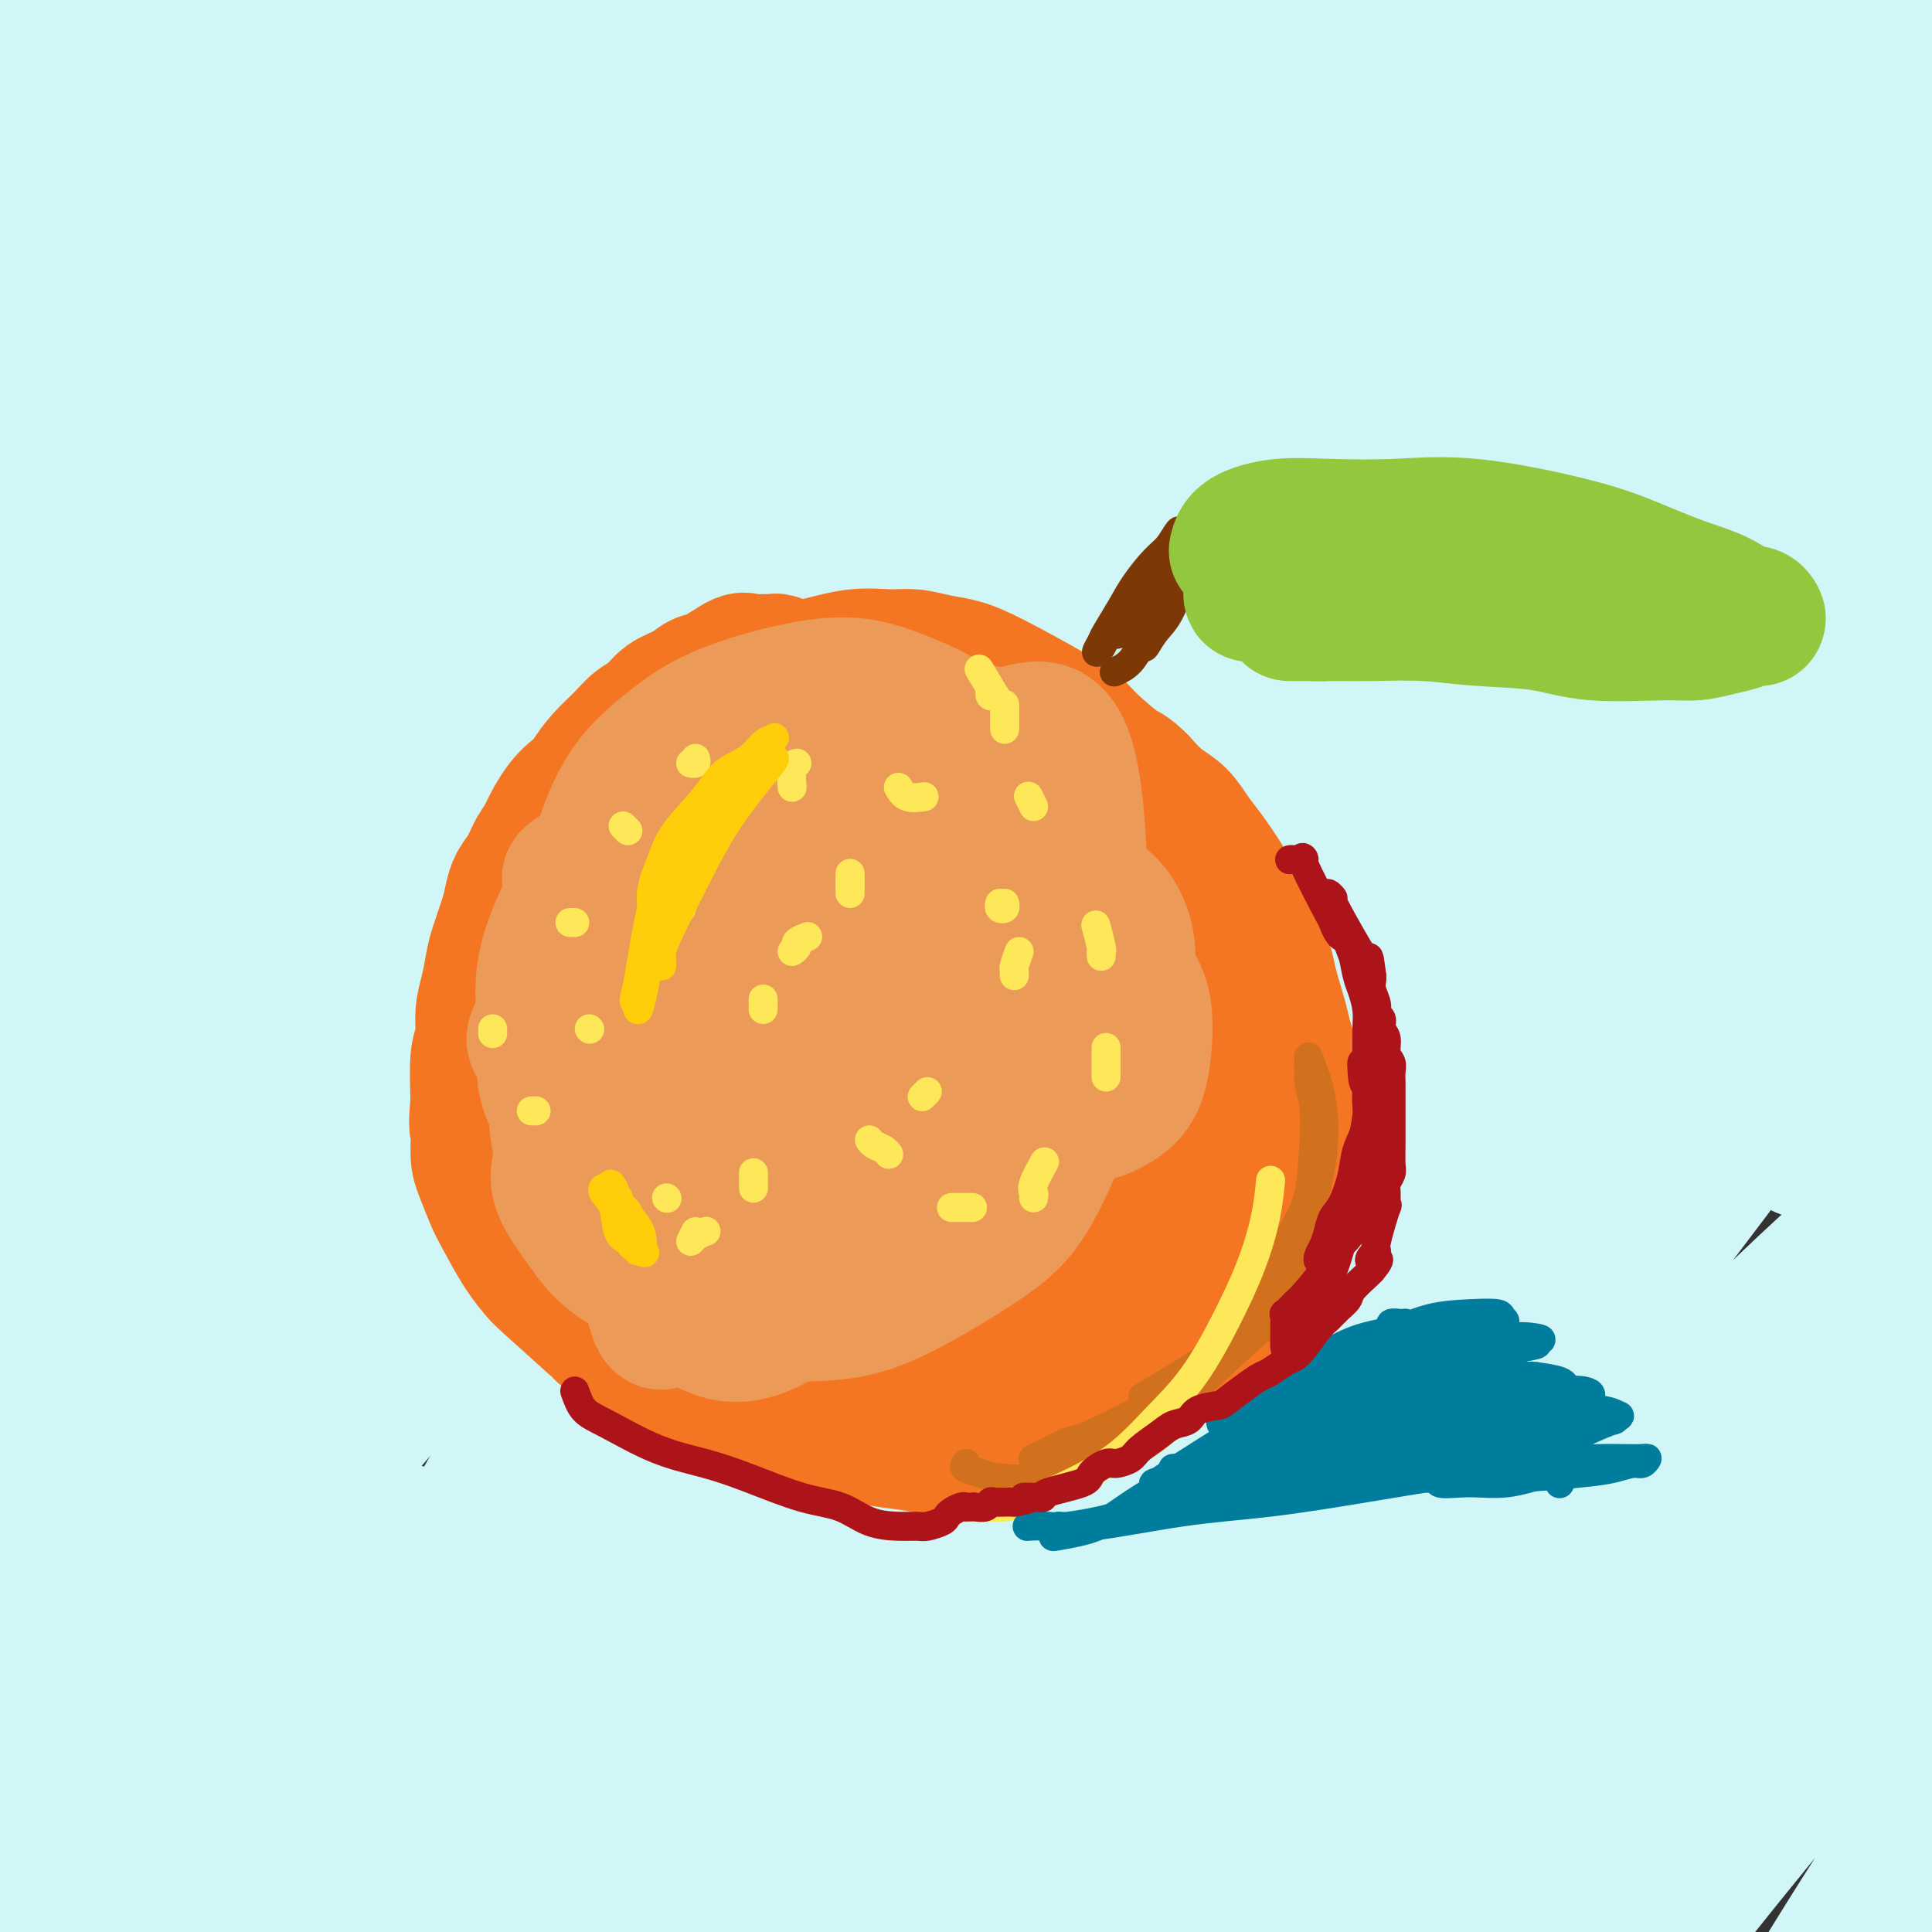 <svg viewBox='0 0 400 400' version='1.1' xmlns='http://www.w3.org/2000/svg' xmlns:xlink='http://www.w3.org/1999/xlink'><rect x="0" y="0" width="400" height="400" fill="#333333" stroke="none"/><g fill='none' stroke='#D0F6F7' stroke-width='28' stroke-linecap='round' stroke-linejoin='round'><path d='M110,146c1.633,-4.660 3.266,-9.320 6,-15c2.734,-5.680 6.569,-12.380 12,-22c5.431,-9.620 12.459,-22.158 16,-29c3.541,-6.842 3.597,-7.986 3,-8c-0.597,-0.014 -1.846,1.101 -5,5c-3.154,3.899 -8.214,10.581 -15,19c-6.786,8.419 -15.300,18.577 -24,31c-8.700,12.423 -17.588,27.113 -26,40c-8.412,12.887 -16.350,23.970 -24,35c-7.650,11.030 -15.012,22.005 -17,26c-1.988,3.995 1.397,1.008 6,-4c4.603,-5.008 10.424,-12.037 18,-22c7.576,-9.963 16.908,-22.859 28,-37c11.092,-14.141 23.944,-29.528 36,-44c12.056,-14.472 23.316,-28.031 35,-42c11.684,-13.969 23.792,-28.348 28,-34c4.208,-5.652 0.515,-2.577 -5,3c-5.515,5.577 -12.851,13.657 -23,25c-10.149,11.343 -23.111,25.949 -36,41c-12.889,15.051 -25.705,30.546 -42,51c-16.295,20.454 -36.070,45.867 -46,59c-9.930,13.133 -10.015,13.985 -9,14c1.015,0.015 3.130,-0.809 8,-6c4.870,-5.191 12.497,-14.750 23,-27c10.503,-12.250 23.884,-27.192 37,-43c13.116,-15.808 25.968,-32.481 44,-52c18.032,-19.519 41.243,-41.885 53,-52c11.757,-10.115 12.058,-7.979 10,-3c-2.058,4.979 -6.477,12.802 -15,25c-8.523,12.198 -21.149,28.771 -35,48c-13.851,19.229 -28.925,41.115 -44,63'/><path d='M107,191c-21.882,31.475 -29.586,42.162 -41,60c-11.414,17.838 -26.537,42.826 -32,52c-5.463,9.174 -1.267,2.533 2,-2c3.267,-4.533 5.605,-6.959 22,-29c16.395,-22.041 46.846,-63.696 62,-84c15.154,-20.304 15.010,-19.257 25,-31c9.990,-11.743 30.112,-36.278 46,-53c15.888,-16.722 27.540,-25.633 30,-25c2.460,0.633 -4.274,10.808 -14,24c-9.726,13.192 -22.444,29.401 -37,49c-14.556,19.599 -30.950,42.587 -46,64c-15.050,21.413 -28.755,41.250 -40,58c-11.245,16.750 -20.029,30.414 -22,34c-1.971,3.586 2.870,-2.904 11,-15c8.130,-12.096 19.548,-29.798 34,-50c14.452,-20.202 31.937,-42.904 48,-63c16.063,-20.096 30.702,-37.585 43,-51c12.298,-13.415 22.254,-22.755 24,-20c1.746,2.755 -4.717,17.605 -14,34c-9.283,16.395 -21.385,34.336 -34,54c-12.615,19.664 -25.742,41.052 -38,60c-12.258,18.948 -23.647,35.458 -30,46c-6.353,10.542 -7.668,15.117 -8,16c-0.332,0.883 0.321,-1.925 14,-23c13.679,-21.075 40.386,-60.417 61,-89c20.614,-28.583 35.137,-46.407 49,-63c13.863,-16.593 27.065,-31.954 35,-39c7.935,-7.046 10.601,-5.775 8,1c-2.601,6.775 -10.470,19.055 -22,36c-11.530,16.945 -26.723,38.556 -42,60c-15.277,21.444 -30.639,42.722 -46,64'/><path d='M155,266c-26.345,37.457 -37.207,51.100 -42,56c-4.793,4.900 -3.519,1.056 2,-10c5.519,-11.056 15.281,-29.326 27,-49c11.719,-19.674 25.394,-40.752 48,-71c22.606,-30.248 54.144,-69.667 71,-89c16.856,-19.333 19.029,-18.582 19,-14c-0.029,4.582 -2.259,12.995 -9,27c-6.741,14.005 -17.994,33.602 -31,55c-13.006,21.398 -27.764,44.596 -41,66c-13.236,21.404 -24.950,41.013 -35,57c-10.050,15.987 -18.436,28.351 -20,29c-1.564,0.649 3.694,-10.416 12,-25c8.306,-14.584 19.661,-32.685 33,-52c13.339,-19.315 28.661,-39.844 42,-57c13.339,-17.156 24.693,-30.940 32,-38c7.307,-7.060 10.567,-7.395 12,-5c1.433,2.395 1.041,7.522 -9,26c-10.041,18.478 -29.730,50.309 -44,73c-14.270,22.691 -23.119,36.243 -31,49c-7.881,12.757 -14.792,24.717 -18,29c-3.208,4.283 -2.712,0.887 0,-6c2.712,-6.887 7.641,-17.266 22,-41c14.359,-23.734 38.147,-60.823 54,-83c15.853,-22.177 23.772,-29.440 29,-34c5.228,-4.560 7.765,-6.416 7,-3c-0.765,3.416 -4.830,12.104 -12,24c-7.170,11.896 -17.443,27.000 -27,42c-9.557,15.000 -18.397,29.897 -29,46c-10.603,16.103 -22.970,33.412 -28,40c-5.030,6.588 -2.723,2.454 2,-5c4.723,-7.454 11.861,-18.227 19,-29'/><path d='M210,274c7.970,-12.243 17.394,-25.852 26,-37c8.606,-11.148 16.393,-19.837 23,-28c6.607,-8.163 12.035,-15.801 9,-6c-3.035,9.801 -14.531,37.040 -20,50c-5.469,12.960 -4.911,11.640 -9,19c-4.089,7.360 -12.825,23.400 -19,35c-6.175,11.600 -9.790,18.759 -11,22c-1.210,3.241 -0.016,2.564 2,0c2.016,-2.564 4.853,-7.014 14,-20c9.147,-12.986 24.605,-34.509 35,-48c10.395,-13.491 15.726,-18.951 20,-23c4.274,-4.049 7.492,-6.687 8,-5c0.508,1.687 -1.695,7.700 -4,14c-2.305,6.300 -4.713,12.889 -13,28c-8.287,15.111 -22.454,38.745 -31,54c-8.546,15.255 -11.473,22.132 -14,27c-2.527,4.868 -4.655,7.728 -5,8c-0.345,0.272 1.094,-2.045 9,-15c7.906,-12.955 22.278,-36.549 34,-54c11.722,-17.451 20.794,-28.758 26,-35c5.206,-6.242 6.548,-7.417 11,-11c4.452,-3.583 12.015,-9.574 14,-9c1.985,0.574 -1.609,7.712 -6,16c-4.391,8.288 -9.580,17.726 -16,29c-6.420,11.274 -14.071,24.386 -21,36c-6.929,11.614 -13.135,21.731 -18,30c-4.865,8.269 -8.389,14.691 -8,14c0.389,-0.691 4.692,-8.494 10,-18c5.308,-9.506 11.621,-20.713 19,-32c7.379,-11.287 15.822,-22.653 22,-31c6.178,-8.347 10.089,-13.673 14,-19'/><path d='M311,265c7.427,-9.504 7.995,-8.265 7,-4c-0.995,4.265 -3.554,11.555 -7,19c-3.446,7.445 -7.778,15.045 -12,23c-4.222,7.955 -8.333,16.267 -12,23c-3.667,6.733 -6.892,11.888 -7,12c-0.108,0.112 2.899,-4.821 4,-7c1.101,-2.179 0.296,-1.606 6,-11c5.704,-9.394 17.919,-28.755 26,-40c8.081,-11.245 12.029,-14.374 15,-17c2.971,-2.626 4.965,-4.747 5,-3c0.035,1.747 -1.888,7.364 -5,14c-3.112,6.636 -7.411,14.292 -15,27c-7.589,12.708 -18.467,30.469 -25,41c-6.533,10.531 -8.720,13.833 -10,16c-1.280,2.167 -1.652,3.199 -1,2c0.652,-1.199 2.329,-4.628 3,-6c0.671,-1.372 0.335,-0.686 0,0'/><path d='M128,106c0.781,-0.101 1.562,-0.202 3,-2c1.438,-1.798 3.531,-5.292 6,-9c2.469,-3.708 5.312,-7.629 8,-12c2.688,-4.371 5.219,-9.190 7,-13c1.781,-3.810 2.812,-6.609 3,-9c0.188,-2.391 -0.467,-4.375 -2,-4c-1.533,0.375 -3.943,3.108 -7,6c-3.057,2.892 -6.760,5.944 -11,11c-4.240,5.056 -9.018,12.115 -14,18c-4.982,5.885 -10.167,10.597 -14,15c-3.833,4.403 -6.315,8.496 -7,9c-0.685,0.504 0.428,-2.580 3,-7c2.572,-4.420 6.604,-10.176 11,-17c4.396,-6.824 9.158,-14.717 14,-22c4.842,-7.283 9.765,-13.958 13,-19c3.235,-5.042 4.780,-8.452 6,-11c1.220,-2.548 2.113,-4.233 -1,-1c-3.113,3.233 -10.233,11.385 -16,18c-5.767,6.615 -10.182,11.692 -15,17c-4.818,5.308 -10.040,10.846 -14,15c-3.960,4.154 -6.657,6.923 -8,8c-1.343,1.077 -1.333,0.462 -1,-1c0.333,-1.462 0.990,-3.770 5,-11c4.010,-7.230 11.375,-19.380 16,-27c4.625,-7.620 6.511,-10.710 8,-14c1.489,-3.290 2.583,-6.781 3,-8c0.417,-1.219 0.159,-0.166 -1,1c-1.159,1.166 -3.218,2.447 -8,7c-4.782,4.553 -12.288,12.380 -17,17c-4.712,4.620 -6.632,6.034 -8,7c-1.368,0.966 -2.184,1.483 -3,2'/><path d='M87,70c-5.614,4.385 -1.150,-1.651 2,-6c3.150,-4.349 4.986,-7.009 7,-10c2.014,-2.991 4.205,-6.311 7,-11c2.795,-4.689 6.195,-10.746 7,-13c0.805,-2.254 -0.983,-0.705 -2,0c-1.017,0.705 -1.263,0.566 -3,2c-1.737,1.434 -4.966,4.440 -8,7c-3.034,2.560 -5.871,4.675 -9,7c-3.129,2.325 -6.548,4.861 -8,6c-1.452,1.139 -0.938,0.883 0,0c0.938,-0.883 2.300,-2.391 4,-5c1.700,-2.609 3.737,-6.319 6,-10c2.263,-3.681 4.752,-7.335 7,-10c2.248,-2.665 4.255,-4.342 5,-6c0.745,-1.658 0.229,-3.297 -1,-3c-1.229,0.297 -3.169,2.530 -6,5c-2.831,2.470 -6.553,5.178 -10,8c-3.447,2.822 -6.620,5.756 -9,8c-2.380,2.244 -3.967,3.796 -5,5c-1.033,1.204 -1.510,2.061 0,0c1.510,-2.061 5.009,-7.039 8,-11c2.991,-3.961 5.473,-6.904 8,-10c2.527,-3.096 5.097,-6.346 7,-9c1.903,-2.654 3.139,-4.711 4,-6c0.861,-1.289 1.347,-1.808 1,-2c-0.347,-0.192 -1.528,-0.055 -2,0c-0.472,0.055 -0.236,0.027 0,0'/><path d='M350,10c-2.432,1.558 -4.865,3.116 -7,5c-2.135,1.884 -3.974,4.094 -6,6c-2.026,1.906 -4.241,3.507 -6,5c-1.759,1.493 -3.063,2.879 -3,3c0.063,0.121 1.494,-1.023 4,-3c2.506,-1.977 6.086,-4.786 10,-8c3.914,-3.214 8.160,-6.833 12,-10c3.840,-3.167 7.274,-5.881 10,-8c2.726,-2.119 4.745,-3.641 6,-4c1.255,-0.359 1.746,0.445 0,4c-1.746,3.555 -5.730,9.860 -9,15c-3.270,5.140 -5.825,9.114 -8,13c-2.175,3.886 -3.969,7.684 -5,10c-1.031,2.316 -1.300,3.150 0,3c1.300,-0.150 4.170,-1.284 7,-3c2.830,-1.716 5.621,-4.013 11,-9c5.379,-4.987 13.347,-12.663 18,-17c4.653,-4.337 5.989,-5.333 7,-6c1.011,-0.667 1.695,-1.003 1,0c-0.695,1.003 -2.769,3.345 -6,7c-3.231,3.655 -7.620,8.625 -12,14c-4.380,5.375 -8.750,11.157 -13,17c-4.250,5.843 -8.378,11.747 -10,14c-1.622,2.253 -0.736,0.857 2,-2c2.736,-2.857 7.322,-7.173 12,-12c4.678,-4.827 9.449,-10.165 14,-15c4.551,-4.835 8.882,-9.166 12,-12c3.118,-2.834 5.021,-4.172 4,-2c-1.021,2.172 -4.967,7.854 -9,14c-4.033,6.146 -8.152,12.756 -13,20c-4.848,7.244 -10.424,15.122 -16,23'/><path d='M357,72c-8.240,12.106 -9.840,13.870 -11,16c-1.160,2.130 -1.881,4.625 -1,5c0.881,0.375 3.365,-1.372 10,-8c6.635,-6.628 17.420,-18.139 25,-26c7.580,-7.861 11.956,-12.073 15,-15c3.044,-2.927 4.757,-4.571 5,-4c0.243,0.571 -0.986,3.356 -4,8c-3.014,4.644 -7.815,11.147 -13,18c-5.185,6.853 -10.753,14.056 -19,25c-8.247,10.944 -19.172,25.630 -25,34c-5.828,8.370 -6.559,10.424 -6,11c0.559,0.576 2.407,-0.325 7,-4c4.593,-3.675 11.931,-10.125 19,-17c7.069,-6.875 13.870,-14.176 24,-24c10.130,-9.824 23.589,-22.171 30,-28c6.411,-5.829 5.775,-5.142 5,-4c-0.775,1.142 -1.688,2.737 -5,7c-3.312,4.263 -9.022,11.195 -15,18c-5.978,6.805 -12.224,13.484 -21,24c-8.776,10.516 -20.083,24.870 -26,33c-5.917,8.130 -6.444,10.037 -6,10c0.444,-0.037 1.858,-2.017 6,-6c4.142,-3.983 11.010,-9.970 19,-18c7.990,-8.030 17.102,-18.102 25,-26c7.898,-7.898 14.582,-13.623 20,-18c5.418,-4.377 9.571,-7.406 9,-5c-0.571,2.406 -5.866,10.247 -12,19c-6.134,8.753 -13.108,18.418 -21,29c-7.892,10.582 -16.702,22.080 -24,32c-7.298,9.920 -13.085,18.263 -16,23c-2.915,4.737 -2.957,5.869 -3,7'/><path d='M348,188c-7.409,12.522 12.068,-11.171 25,-26c12.932,-14.829 19.320,-20.792 27,-28c7.680,-7.208 16.653,-15.661 23,-21c6.347,-5.339 10.069,-7.565 12,-8c1.931,-0.435 2.072,0.921 -3,9c-5.072,8.079 -15.357,22.882 -24,35c-8.643,12.118 -15.644,21.550 -22,30c-6.356,8.450 -12.065,15.917 -16,21c-3.935,5.083 -6.095,7.784 -6,8c0.095,0.216 2.444,-2.051 6,-6c3.556,-3.949 8.320,-9.579 13,-15c4.680,-5.421 9.276,-10.632 14,-14c4.724,-3.368 9.577,-4.893 11,-3c1.423,1.893 -0.585,7.205 -4,14c-3.415,6.795 -8.238,15.074 -13,23c-4.762,7.926 -9.464,15.500 -13,21c-3.536,5.500 -5.907,8.928 -5,10c0.907,1.072 5.090,-0.211 9,-2c3.910,-1.789 7.546,-4.082 9,-5c1.454,-0.918 0.727,-0.459 0,0'/><path d='M38,362c-1.244,0.006 -2.488,0.013 -4,0c-1.512,-0.013 -3.292,-0.045 -6,1c-2.708,1.045 -6.343,3.167 -9,5c-2.657,1.833 -4.335,3.375 -6,5c-1.665,1.625 -3.315,3.331 -5,5c-1.685,1.669 -3.403,3.301 -4,5c-0.597,1.699 -0.073,3.466 0,5c0.073,1.534 -0.306,2.834 1,3c1.306,0.166 4.295,-0.804 6,-2c1.705,-1.196 2.125,-2.619 3,-4c0.875,-1.381 2.204,-2.721 3,-4c0.796,-1.279 1.057,-2.497 1,-3c-0.057,-0.503 -0.434,-0.290 -1,0c-0.566,0.290 -1.323,0.659 -5,4c-3.677,3.341 -10.276,9.654 -15,15c-4.724,5.346 -7.575,9.725 -10,14c-2.425,4.275 -4.424,8.448 -6,11c-1.576,2.552 -2.729,3.484 -3,4c-0.271,0.516 0.339,0.615 4,-3c3.661,-3.615 10.374,-10.945 16,-17c5.626,-6.055 10.166,-10.837 15,-16c4.834,-5.163 9.960,-10.709 14,-15c4.040,-4.291 6.992,-7.327 9,-9c2.008,-1.673 3.071,-1.981 4,-2c0.929,-0.019 1.724,0.253 0,4c-1.724,3.747 -5.968,10.969 -9,17c-3.032,6.031 -4.854,10.870 -7,15c-2.146,4.130 -4.616,7.550 -6,10c-1.384,2.450 -1.680,3.929 -1,4c0.680,0.071 2.337,-1.265 5,-4c2.663,-2.735 6.331,-6.867 10,-11'/><path d='M32,399c6.074,-7.360 13.759,-18.261 19,-25c5.241,-6.739 8.038,-9.318 10,-11c1.962,-1.682 3.088,-2.468 4,-3c0.912,-0.532 1.608,-0.810 -1,4c-2.608,4.810 -8.520,14.710 -11,19c-2.480,4.290 -1.527,2.972 -4,8c-2.473,5.028 -8.371,16.401 -11,22c-2.629,5.599 -1.987,5.423 -1,5c0.987,-0.423 2.320,-1.091 5,-4c2.680,-2.909 6.706,-8.057 12,-14c5.294,-5.943 11.857,-12.680 17,-19c5.143,-6.320 8.865,-12.221 13,-17c4.135,-4.779 8.682,-8.436 10,-9c1.318,-0.564 -0.592,1.963 -3,6c-2.408,4.037 -5.313,9.583 -9,16c-3.687,6.417 -8.155,13.707 -12,21c-3.845,7.293 -7.067,14.591 -10,21c-2.933,6.409 -5.576,11.929 -6,15c-0.424,3.071 1.371,3.692 5,1c3.629,-2.692 9.093,-8.697 15,-16c5.907,-7.303 12.257,-15.904 19,-24c6.743,-8.096 13.878,-15.687 20,-22c6.122,-6.313 11.232,-11.347 15,-15c3.768,-3.653 6.196,-5.925 6,-3c-0.196,2.925 -3.016,11.046 -6,19c-2.984,7.954 -6.132,15.740 -10,24c-3.868,8.260 -8.456,16.992 -12,24c-3.544,7.008 -6.043,12.291 -8,17c-1.957,4.709 -3.373,8.845 1,4c4.373,-4.845 14.535,-18.670 25,-32c10.465,-13.330 21.232,-26.165 32,-39'/><path d='M156,372c15.735,-18.733 26.573,-30.064 38,-42c11.427,-11.936 23.443,-24.475 31,-31c7.557,-6.525 10.656,-7.036 14,-9c3.344,-1.964 6.933,-5.383 -5,13c-11.933,18.383 -39.390,58.566 -52,77c-12.610,18.434 -10.374,15.119 -16,24c-5.626,8.881 -19.115,29.958 -27,44c-7.885,14.042 -10.166,21.050 -12,26c-1.834,4.950 -3.221,7.842 7,-4c10.221,-11.842 32.051,-38.420 52,-62c19.949,-23.580 38.018,-44.164 58,-67c19.982,-22.836 41.879,-47.925 62,-69c20.121,-21.075 38.467,-38.134 50,-48c11.533,-9.866 16.252,-12.537 18,-12c1.748,0.537 0.523,4.281 -14,24c-14.523,19.719 -42.345,55.412 -64,83c-21.655,27.588 -37.144,47.069 -52,68c-14.856,20.931 -29.079,43.310 -40,60c-10.921,16.690 -18.539,27.691 -21,32c-2.461,4.309 0.237,1.926 5,-3c4.763,-4.926 11.593,-12.393 34,-39c22.407,-26.607 60.391,-72.352 89,-105c28.609,-32.648 47.843,-52.199 66,-69c18.157,-16.801 35.237,-30.851 46,-38c10.763,-7.149 15.209,-7.397 12,0c-3.209,7.397 -14.071,22.439 -26,38c-11.929,15.561 -24.923,31.642 -49,62c-24.077,30.358 -59.237,74.993 -80,102c-20.763,27.007 -27.128,36.387 -32,43c-4.872,6.613 -8.249,10.461 -4,4c4.249,-6.461 16.125,-23.230 28,-40'/><path d='M272,434c13.402,-18.436 32.906,-44.527 53,-70c20.094,-25.473 40.776,-50.327 65,-77c24.224,-26.673 51.989,-55.166 67,-69c15.011,-13.834 17.267,-13.009 5,5c-12.267,18.009 -39.059,53.203 -53,72c-13.941,18.797 -15.033,21.199 -26,37c-10.967,15.801 -31.809,45.002 -52,76c-20.191,30.998 -39.730,63.794 -48,78c-8.270,14.206 -5.269,9.824 1,0c6.269,-9.824 15.807,-25.088 31,-46c15.193,-20.912 36.043,-47.471 58,-74c21.957,-26.529 45.023,-53.027 65,-74c19.977,-20.973 36.867,-36.421 50,-47c13.133,-10.579 22.509,-16.290 19,-6c-3.509,10.290 -19.904,36.582 -36,61c-16.096,24.418 -31.893,46.961 -49,71c-17.107,24.039 -35.525,49.574 -50,70c-14.475,20.426 -25.008,35.745 -33,47c-7.992,11.255 -13.444,18.447 -9,8c4.444,-10.447 18.785,-38.533 34,-65c15.215,-26.467 31.305,-51.317 49,-77c17.695,-25.683 36.996,-52.201 52,-73c15.004,-20.799 25.710,-35.879 29,-42c3.290,-6.121 -0.836,-3.283 -8,2c-7.164,5.283 -17.366,13.010 -47,39c-29.634,25.990 -78.698,70.241 -113,102c-34.302,31.759 -53.841,51.024 -74,70c-20.159,18.976 -40.940,37.664 -55,48c-14.060,10.336 -21.401,12.321 -25,8c-3.599,-4.321 -3.457,-14.949 4,-34c7.457,-19.051 22.228,-46.526 37,-74'/><path d='M213,400c24.611,-40.476 67.637,-104.667 98,-147c30.363,-42.333 48.061,-62.808 63,-80c14.939,-17.192 27.117,-31.103 35,-39c7.883,-7.897 11.471,-9.782 -2,3c-13.471,12.782 -44.002,40.230 -70,65c-25.998,24.770 -47.463,46.863 -71,71c-23.537,24.137 -49.148,50.320 -71,74c-21.852,23.680 -39.947,44.859 -53,60c-13.053,15.141 -21.064,24.246 -25,27c-3.936,2.754 -3.799,-0.843 3,-13c6.799,-12.157 20.258,-32.875 34,-55c13.742,-22.125 27.766,-45.657 59,-89c31.234,-43.343 79.678,-106.496 111,-145c31.322,-38.504 45.523,-52.359 56,-63c10.477,-10.641 17.232,-18.069 15,-16c-2.232,2.069 -13.451,13.634 -27,26c-13.549,12.366 -29.429,25.533 -64,59c-34.571,33.467 -87.834,87.236 -124,126c-36.166,38.764 -55.236,62.525 -74,86c-18.764,23.475 -37.221,46.664 -49,61c-11.779,14.336 -16.881,19.821 -18,19c-1.119,-0.821 1.745,-7.946 11,-25c9.255,-17.054 24.900,-44.035 41,-71c16.100,-26.965 32.656,-53.914 64,-98c31.344,-44.086 77.478,-105.311 105,-140c27.522,-34.689 36.433,-42.844 42,-48c5.567,-5.156 7.790,-7.312 0,1c-7.790,8.312 -25.593,27.094 -44,46c-18.407,18.906 -37.417,37.936 -73,77c-35.583,39.064 -87.738,98.161 -120,136c-32.262,37.839 -44.631,54.419 -57,71'/><path d='M8,379c-14.264,18.206 -21.425,28.222 -24,31c-2.575,2.778 -0.563,-1.680 8,-16c8.563,-14.320 23.677,-38.500 40,-64c16.323,-25.500 33.855,-52.319 66,-97c32.145,-44.681 78.903,-107.225 110,-145c31.097,-37.775 46.533,-50.781 53,-56c6.467,-5.219 3.964,-2.651 -4,6c-7.964,8.651 -21.388,23.387 -40,45c-18.612,21.613 -42.411,50.104 -65,78c-22.589,27.896 -43.967,55.195 -72,92c-28.033,36.805 -62.721,83.114 -80,107c-17.279,23.886 -17.148,25.350 -16,22c1.148,-3.350 3.314,-11.512 12,-29c8.686,-17.488 23.891,-44.300 40,-72c16.109,-27.700 33.121,-56.288 62,-99c28.879,-42.712 69.624,-99.547 93,-131c23.376,-31.453 29.384,-37.523 31,-40c1.616,-2.477 -1.161,-1.362 -11,8c-9.839,9.362 -26.742,26.970 -47,49c-20.258,22.030 -43.871,48.482 -66,74c-22.129,25.518 -42.773,50.101 -66,79c-23.227,28.899 -49.039,62.115 -61,77c-11.961,14.885 -10.073,11.438 -5,3c5.073,-8.438 13.332,-21.866 26,-42c12.668,-20.134 29.744,-46.975 49,-75c19.256,-28.025 40.691,-57.235 60,-83c19.309,-25.765 36.492,-48.083 49,-64c12.508,-15.917 20.342,-25.431 18,-23c-2.342,2.431 -14.861,16.808 -31,35c-16.139,18.192 -35.897,40.198 -56,63c-20.103,22.802 -40.552,46.401 -61,70'/><path d='M20,182c-32.047,36.566 -38.164,43.982 -48,55c-9.836,11.018 -23.393,25.638 -26,25c-2.607,-0.638 5.734,-16.534 14,-32c8.266,-15.466 16.456,-30.504 38,-62c21.544,-31.496 56.443,-79.452 73,-102c16.557,-22.548 14.771,-19.687 18,-24c3.229,-4.313 11.473,-15.799 14,-19c2.527,-3.201 -0.663,1.885 -19,21c-18.337,19.115 -51.820,52.261 -76,76c-24.180,23.739 -39.058,38.070 -53,51c-13.942,12.930 -26.949,24.457 -35,31c-8.051,6.543 -11.146,8.101 -11,6c0.146,-2.101 3.534,-7.862 11,-17c7.466,-9.138 19.010,-21.652 28,-31c8.990,-9.348 15.426,-15.528 18,-18c2.574,-2.472 1.287,-1.236 0,0'/><path d='M352,364c0.285,-0.077 0.569,-0.154 1,0c0.431,0.154 1.008,0.540 0,2c-1.008,1.460 -3.600,3.995 -6,7c-2.400,3.005 -4.609,6.480 -12,13c-7.391,6.520 -19.966,16.085 -28,22c-8.034,5.915 -11.529,8.180 -15,10c-3.471,1.820 -6.919,3.194 -8,2c-1.081,-1.194 0.206,-4.956 2,-9c1.794,-4.044 4.095,-8.372 12,-20c7.905,-11.628 21.413,-30.558 32,-44c10.587,-13.442 18.253,-21.398 25,-29c6.747,-7.602 12.574,-14.850 16,-20c3.426,-5.150 4.449,-8.202 3,-8c-1.449,0.202 -5.372,3.659 -10,8c-4.628,4.341 -9.961,9.568 -23,25c-13.039,15.432 -33.782,41.071 -48,59c-14.218,17.929 -21.910,28.149 -29,38c-7.090,9.851 -13.577,19.334 -17,24c-3.423,4.666 -3.780,4.515 -3,3c0.780,-1.515 2.699,-4.394 13,-17c10.301,-12.606 28.985,-34.940 44,-53c15.015,-18.060 26.362,-31.847 38,-46c11.638,-14.153 23.567,-28.672 33,-40c9.433,-11.328 16.370,-19.463 19,-24c2.630,-4.537 0.952,-5.474 -2,-4c-2.952,1.474 -7.180,5.360 -22,19c-14.820,13.640 -40.234,37.033 -59,56c-18.766,18.967 -30.886,33.507 -44,48c-13.114,14.493 -27.223,28.941 -38,40c-10.777,11.059 -18.222,18.731 -22,21c-3.778,2.269 -3.889,-0.866 -4,-4'/><path d='M200,443c-0.078,-3.261 1.727,-9.414 13,-31c11.273,-21.586 32.015,-58.607 50,-89c17.985,-30.393 33.214,-54.160 50,-79c16.786,-24.840 35.129,-50.753 55,-80c19.871,-29.247 41.270,-61.828 50,-75c8.730,-13.172 4.791,-6.936 -18,16c-22.791,22.936 -64.432,62.574 -97,95c-32.568,32.426 -56.062,57.642 -80,84c-23.938,26.358 -48.321,53.858 -68,77c-19.679,23.142 -34.656,41.927 -44,53c-9.344,11.073 -13.055,14.436 -15,16c-1.945,1.564 -2.124,1.329 10,-18c12.124,-19.329 36.551,-57.753 58,-90c21.449,-32.247 39.919,-58.315 62,-87c22.081,-28.685 47.774,-59.985 71,-87c23.226,-27.015 43.987,-49.746 58,-64c14.013,-14.254 21.279,-20.032 25,-23c3.721,-2.968 3.897,-3.125 -13,13c-16.897,16.125 -50.866,48.534 -78,75c-27.134,26.466 -47.433,46.990 -70,70c-22.567,23.010 -47.401,48.506 -68,71c-20.599,22.494 -36.963,41.986 -50,57c-13.037,15.014 -22.748,25.551 -27,27c-4.252,1.449 -3.044,-6.190 2,-18c5.044,-11.810 13.924,-27.791 26,-49c12.076,-21.209 27.346,-47.647 45,-76c17.654,-28.353 37.691,-58.620 57,-85c19.309,-26.380 37.891,-48.871 53,-67c15.109,-18.129 26.745,-31.894 27,-34c0.255,-2.106 -10.873,7.447 -22,17'/><path d='M262,62c-11.602,9.774 -29.607,25.709 -50,44c-20.393,18.291 -43.174,38.937 -66,61c-22.826,22.063 -45.698,45.541 -65,65c-19.302,19.459 -35.033,34.898 -50,52c-14.967,17.102 -29.168,35.867 -27,26c2.168,-9.867 20.707,-48.366 37,-78c16.293,-29.634 30.341,-50.401 47,-75c16.659,-24.599 35.928,-53.028 53,-77c17.072,-23.972 31.947,-43.488 43,-58c11.053,-14.512 18.282,-24.020 17,-23c-1.282,1.020 -11.077,12.570 -23,26c-11.923,13.430 -25.974,28.741 -41,46c-15.026,17.259 -31.028,36.466 -46,54c-14.972,17.534 -28.912,33.394 -40,46c-11.088,12.606 -19.322,21.956 -23,25c-3.678,3.044 -2.801,-0.219 1,-8c3.801,-7.781 10.526,-20.082 19,-34c8.474,-13.918 18.697,-29.455 29,-45c10.303,-15.545 20.687,-31.100 29,-44c8.313,-12.900 14.557,-23.147 19,-31c4.443,-7.853 7.087,-13.313 3,-13c-4.087,0.313 -14.903,6.399 -26,15c-11.097,8.601 -22.474,19.716 -35,33c-12.526,13.284 -26.202,28.738 -39,44c-12.798,15.262 -24.717,30.333 -34,42c-9.283,11.667 -15.929,19.930 -21,26c-5.071,6.070 -8.565,9.947 -4,3c4.565,-6.947 17.191,-24.716 29,-41c11.809,-16.284 22.803,-31.081 35,-47c12.197,-15.919 25.599,-32.959 39,-50'/><path d='M72,46c22.526,-29.704 27.341,-34.965 33,-42c5.659,-7.035 12.164,-15.844 16,-22c3.836,-6.156 5.005,-9.659 -3,-4c-8.005,5.659 -25.184,20.482 -40,35c-14.816,14.518 -27.268,28.733 -41,44c-13.732,15.267 -28.743,31.586 -41,45c-12.257,13.414 -21.759,23.925 -31,35c-9.241,11.075 -18.220,22.716 -14,14c4.220,-8.716 21.640,-37.790 35,-58c13.360,-20.210 22.660,-31.557 33,-45c10.340,-13.443 21.719,-28.981 31,-41c9.281,-12.019 16.465,-20.519 20,-25c3.535,-4.481 3.423,-4.943 2,-4c-1.423,0.943 -4.157,3.289 -16,17c-11.843,13.711 -32.797,38.785 -48,57c-15.203,18.215 -24.656,29.570 -34,41c-9.344,11.430 -18.578,22.934 -24,29c-5.422,6.066 -7.033,6.694 -8,6c-0.967,-0.694 -1.289,-2.709 5,-15c6.289,-12.291 19.189,-34.858 30,-52c10.811,-17.142 19.533,-28.859 27,-40c7.467,-11.141 13.680,-21.705 19,-30c5.320,-8.295 9.747,-14.322 11,-17c1.253,-2.678 -0.670,-2.006 -3,0c-2.330,2.006 -5.069,5.347 -14,17c-8.931,11.653 -24.056,31.617 -35,46c-10.944,14.383 -17.707,23.185 -24,31c-6.293,7.815 -12.117,14.642 -15,18c-2.883,3.358 -2.824,3.245 -1,0c1.824,-3.245 5.412,-9.623 9,-16'/><path d='M-49,70c3.667,-6.197 8.836,-13.690 17,-26c8.164,-12.310 19.325,-29.436 26,-40c6.675,-10.564 8.865,-14.566 9,-17c0.135,-2.434 -1.786,-3.300 -3,-5c-1.214,-1.700 -1.720,-4.234 -14,5c-12.280,9.234 -36.335,30.234 -47,40c-10.665,9.766 -7.942,8.297 -11,12c-3.058,3.703 -11.899,12.578 -16,18c-4.101,5.422 -3.462,7.390 -2,9c1.462,1.610 3.746,2.861 10,2c6.254,-0.861 16.478,-3.834 26,-7c9.522,-3.166 18.342,-6.526 40,-13c21.658,-6.474 56.156,-16.063 82,-23c25.844,-6.937 43.036,-11.221 63,-15c19.964,-3.779 42.701,-7.051 64,-10c21.299,-2.949 41.161,-5.573 61,-8c19.839,-2.427 39.655,-4.655 57,-6c17.345,-1.345 32.218,-1.805 51,-4c18.782,-2.195 41.473,-6.124 54,-8c12.527,-1.876 14.889,-1.700 16,-2c1.111,-0.300 0.970,-1.077 -3,-1c-3.970,0.077 -11.768,1.007 -23,2c-11.232,0.993 -25.899,2.050 -39,3c-13.101,0.950 -24.635,1.793 -49,5c-24.365,3.207 -61.559,8.776 -87,13c-25.441,4.224 -39.128,7.101 -54,10c-14.872,2.899 -30.930,5.818 -43,8c-12.070,2.182 -20.153,3.626 -27,5c-6.847,1.374 -12.459,2.678 -11,3c1.459,0.322 9.988,-0.336 21,-1c11.012,-0.664 24.506,-1.332 38,-2'/><path d='M157,17c18.453,-1.216 35.087,-2.756 54,-5c18.913,-2.244 40.106,-5.193 62,-8c21.894,-2.807 44.490,-5.471 64,-8c19.510,-2.529 35.936,-4.922 56,-8c20.064,-3.078 43.768,-6.839 55,-9c11.232,-2.161 9.993,-2.721 12,-4c2.007,-1.279 7.261,-3.278 -11,-1c-18.261,2.278 -60.037,8.834 -82,13c-21.963,4.166 -24.111,5.943 -30,8c-5.889,2.057 -15.517,4.395 -31,9c-15.483,4.605 -36.821,11.478 -62,22c-25.179,10.522 -54.198,24.695 -70,33c-15.802,8.305 -18.388,10.742 -20,13c-1.612,2.258 -2.251,4.336 2,5c4.251,0.664 13.390,-0.085 26,-2c12.610,-1.915 28.691,-4.995 44,-9c15.309,-4.005 29.848,-8.935 57,-18c27.152,-9.065 66.919,-22.267 93,-32c26.081,-9.733 38.478,-15.998 50,-21c11.522,-5.002 22.169,-8.741 27,-11c4.831,-2.259 3.846,-3.038 0,-2c-3.846,1.038 -10.553,3.894 -31,13c-20.447,9.106 -54.635,24.464 -81,37c-26.365,12.536 -44.909,22.251 -65,33c-20.091,10.749 -41.731,22.533 -59,33c-17.269,10.467 -30.168,19.619 -41,27c-10.832,7.381 -19.599,12.992 -20,16c-0.401,3.008 7.563,3.415 17,1c9.437,-2.415 20.349,-7.650 35,-15c14.651,-7.350 33.043,-16.814 52,-27c18.957,-10.186 38.478,-21.093 58,-32'/><path d='M318,68c27.015,-14.688 39.553,-21.909 54,-30c14.447,-8.091 30.804,-17.053 40,-23c9.196,-5.947 11.232,-8.878 12,-11c0.768,-2.122 0.270,-3.435 -28,10c-28.270,13.435 -84.310,41.617 -120,62c-35.690,20.383 -51.029,32.966 -69,47c-17.971,14.034 -38.575,29.518 -61,49c-22.425,19.482 -46.670,42.961 -59,56c-12.330,13.039 -12.745,15.639 -12,18c0.745,2.361 2.652,4.482 9,3c6.348,-1.482 17.139,-6.567 32,-15c14.861,-8.433 33.792,-20.214 52,-32c18.208,-11.786 35.694,-23.578 65,-44c29.306,-20.422 70.431,-49.475 96,-67c25.569,-17.525 35.580,-23.522 43,-28c7.420,-4.478 12.248,-7.437 12,-7c-0.248,0.437 -5.573,4.269 -16,12c-10.427,7.731 -25.955,19.362 -41,30c-15.045,10.638 -29.607,20.285 -56,42c-26.393,21.715 -64.616,55.500 -89,79c-24.384,23.500 -34.929,36.716 -45,49c-10.071,12.284 -19.667,23.637 -24,30c-4.333,6.363 -3.404,7.737 3,2c6.404,-5.737 18.284,-18.586 31,-32c12.716,-13.414 26.268,-27.395 56,-57c29.732,-29.605 75.644,-74.836 107,-104c31.356,-29.164 48.157,-42.260 63,-54c14.843,-11.740 27.727,-22.122 33,-26c5.273,-3.878 2.935,-1.251 -6,7c-8.935,8.251 -24.468,22.125 -40,36'/><path d='M360,70c-15.672,14.273 -31.853,28.457 -63,62c-31.147,33.543 -77.260,86.445 -107,124c-29.740,37.555 -43.106,59.763 -57,81c-13.894,21.237 -28.316,41.503 -35,54c-6.684,12.497 -5.631,17.226 9,1c14.631,-16.226 42.838,-53.408 67,-83c24.162,-29.592 44.278,-51.595 66,-76c21.722,-24.405 45.051,-51.213 66,-73c20.949,-21.787 39.516,-38.555 51,-48c11.484,-9.445 15.883,-11.568 17,-11c1.117,0.568 -1.047,3.827 -19,23c-17.953,19.173 -51.693,54.262 -77,82c-25.307,27.738 -42.180,48.126 -61,71c-18.820,22.874 -39.587,48.234 -56,70c-16.413,21.766 -28.471,39.938 -37,53c-8.529,13.062 -13.529,21.013 -16,26c-2.471,4.987 -2.411,7.010 9,-4c11.411,-11.010 34.175,-35.054 54,-56c19.825,-20.946 36.712,-38.796 57,-60c20.288,-21.204 43.977,-45.763 67,-69c23.023,-23.237 45.381,-45.150 65,-64c19.619,-18.850 36.499,-34.635 49,-46c12.501,-11.365 20.622,-18.310 19,-16c-1.622,2.310 -12.987,13.876 -28,28c-15.013,14.124 -33.675,30.805 -55,51c-21.325,20.195 -45.314,43.903 -70,69c-24.686,25.097 -50.071,51.583 -72,76c-21.929,24.417 -40.404,46.766 -61,73c-20.596,26.234 -43.313,56.353 -54,71c-10.687,14.647 -9.343,13.824 -8,13'/><path d='M80,492c-7.573,11.328 4.493,-2.354 15,-15c10.507,-12.646 19.454,-24.258 34,-42c14.546,-17.742 34.691,-41.615 51,-62c16.309,-20.385 28.784,-37.281 60,-74c31.216,-36.719 81.175,-93.261 99,-114c17.825,-20.739 3.517,-5.674 -8,5c-11.517,10.674 -20.244,16.958 -35,29c-14.756,12.042 -35.542,29.842 -54,46c-18.458,16.158 -34.589,30.673 -60,54c-25.411,23.327 -60.101,55.468 -81,75c-20.899,19.532 -28.006,26.457 -35,33c-6.994,6.543 -13.875,12.703 -17,15c-3.125,2.297 -2.494,0.732 1,-4c3.494,-4.732 9.853,-12.631 16,-21c6.147,-8.369 12.084,-17.209 25,-34c12.916,-16.791 32.813,-41.533 46,-58c13.187,-16.467 19.665,-24.658 25,-31c5.335,-6.342 9.528,-10.835 11,-13c1.472,-2.165 0.222,-2.002 -4,2c-4.222,4.002 -11.415,11.841 -19,19c-7.585,7.159 -15.563,13.636 -30,28c-14.437,14.364 -35.333,36.616 -49,51c-13.667,14.384 -20.103,20.901 -26,27c-5.897,6.099 -11.254,11.780 -14,15c-2.746,3.220 -2.882,3.979 -2,3c0.882,-0.979 2.780,-3.696 11,-13c8.220,-9.304 22.760,-25.195 34,-38c11.240,-12.805 19.180,-22.524 28,-33c8.820,-10.476 18.520,-21.707 26,-30c7.480,-8.293 12.740,-13.646 18,-19'/><path d='M146,293c19.168,-22.435 8.588,-12.022 5,-9c-3.588,3.022 -0.183,-1.348 -5,3c-4.817,4.348 -17.856,17.415 -26,26c-8.144,8.585 -11.393,12.687 -27,30c-15.607,17.313 -43.573,47.837 -58,63c-14.427,15.163 -15.314,14.966 -18,17c-2.686,2.034 -7.169,6.301 -8,5c-0.831,-1.301 1.992,-8.168 6,-15c4.008,-6.832 9.201,-13.629 15,-22c5.799,-8.371 12.204,-18.316 20,-29c7.796,-10.684 16.984,-22.107 23,-30c6.016,-7.893 8.862,-12.255 10,-14c1.138,-1.745 0.569,-0.872 0,0'/><path d='M39,373c-0.691,0.131 -1.381,0.261 -2,0c-0.619,-0.261 -1.166,-0.914 -1,-4c0.166,-3.086 1.046,-8.607 2,-14c0.954,-5.393 1.982,-10.659 7,-26c5.018,-15.341 14.027,-40.758 21,-60c6.973,-19.242 11.910,-32.309 18,-48c6.090,-15.691 13.333,-34.007 20,-51c6.667,-16.993 12.758,-32.663 18,-46c5.242,-13.337 9.634,-24.340 13,-33c3.366,-8.660 5.707,-14.975 4,-17c-1.707,-2.025 -7.461,0.240 -14,5c-6.539,4.760 -13.863,12.014 -23,21c-9.137,8.986 -20.087,19.703 -31,31c-10.913,11.297 -21.791,23.175 -31,34c-9.209,10.825 -16.750,20.598 -23,28c-6.250,7.402 -11.208,12.432 -13,13c-1.792,0.568 -0.417,-3.327 2,-9c2.417,-5.673 5.876,-13.123 11,-23c5.124,-9.877 11.913,-22.182 19,-34c7.087,-11.818 14.472,-23.150 21,-33c6.528,-9.850 12.198,-18.218 17,-25c4.802,-6.782 8.734,-11.979 9,-12c0.266,-0.021 -3.136,5.133 -8,11c-4.864,5.867 -11.191,12.445 -18,21c-6.809,8.555 -14.101,19.085 -22,29c-7.899,9.915 -16.406,19.214 -24,27c-7.594,7.786 -14.275,14.059 -19,18c-4.725,3.941 -7.493,5.551 -7,3c0.493,-2.551 4.248,-9.264 9,-17c4.752,-7.736 10.501,-16.496 17,-26c6.499,-9.504 13.750,-19.752 21,-30'/><path d='M32,106c11.104,-15.902 15.365,-19.157 20,-24c4.635,-4.843 9.646,-11.274 13,-14c3.354,-2.726 5.053,-1.746 6,-2c0.947,-0.254 1.144,-1.742 -1,9c-2.144,10.742 -6.628,33.712 -8,43c-1.372,9.288 0.369,4.892 2,5c1.631,0.108 3.153,4.719 13,3c9.847,-1.719 28.019,-9.767 43,-17c14.981,-7.233 26.772,-13.652 41,-21c14.228,-7.348 30.894,-15.627 48,-24c17.106,-8.373 34.652,-16.840 50,-24c15.348,-7.160 28.500,-13.013 45,-20c16.500,-6.987 36.349,-15.108 47,-20c10.651,-4.892 12.103,-6.553 13,-7c0.897,-0.447 1.240,0.321 -1,2c-2.240,1.679 -7.062,4.269 -14,9c-6.938,4.731 -15.994,11.604 -25,18c-9.006,6.396 -17.964,12.315 -31,22c-13.036,9.685 -30.149,23.134 -40,31c-9.851,7.866 -12.440,10.147 -14,12c-1.560,1.853 -2.090,3.277 0,2c2.090,-1.277 6.802,-5.255 14,-11c7.198,-5.745 16.884,-13.258 26,-21c9.116,-7.742 17.664,-15.714 31,-27c13.336,-11.286 31.460,-25.886 42,-34c10.540,-8.114 13.495,-9.740 16,-11c2.505,-1.260 4.558,-2.152 4,0c-0.558,2.152 -3.727,7.349 -9,14c-5.273,6.651 -12.649,14.758 -21,25c-8.351,10.242 -17.675,22.621 -27,35'/><path d='M315,59c-17.715,23.661 -33.502,45.812 -45,63c-11.498,17.188 -18.707,29.413 -26,40c-7.293,10.587 -14.671,19.537 -14,31c0.671,11.463 9.392,25.439 14,31c4.608,5.561 5.104,2.706 9,0c3.896,-2.706 11.192,-5.262 18,-8c6.808,-2.738 13.126,-5.660 19,-8c5.874,-2.340 11.302,-4.100 15,-4c3.698,0.100 5.665,2.061 7,5c1.335,2.939 2.038,6.855 -2,19c-4.038,12.145 -12.816,32.519 -20,47c-7.184,14.481 -12.773,23.068 -18,32c-5.227,8.932 -10.092,18.209 -15,25c-4.908,6.791 -9.860,11.098 -13,14c-3.140,2.902 -4.469,4.401 -5,5c-0.531,0.599 -0.266,0.300 0,0'/></g>
<g fill='none' stroke='#F47623' stroke-width='28' stroke-linecap='round' stroke-linejoin='round'><path d='M164,139c0.058,-0.453 0.116,-0.906 0,-1c-0.116,-0.094 -0.406,0.172 -1,0c-0.594,-0.172 -1.493,-0.781 -2,-1c-0.507,-0.219 -0.621,-0.048 -1,0c-0.379,0.048 -1.021,-0.027 -2,0c-0.979,0.027 -2.295,0.157 -3,0c-0.705,-0.157 -0.800,-0.601 -2,0c-1.200,0.601 -3.503,2.248 -5,3c-1.497,0.752 -2.186,0.609 -3,1c-0.814,0.391 -1.753,1.314 -3,2c-1.247,0.686 -2.802,1.134 -4,2c-1.198,0.866 -2.040,2.150 -3,3c-0.960,0.850 -2.037,1.266 -3,2c-0.963,0.734 -1.812,1.787 -3,3c-1.188,1.213 -2.717,2.587 -4,4c-1.283,1.413 -2.322,2.866 -3,4c-0.678,1.134 -0.997,1.949 -2,3c-1.003,1.051 -2.692,2.340 -4,4c-1.308,1.660 -2.234,3.693 -3,5c-0.766,1.307 -1.370,1.887 -2,3c-0.630,1.113 -1.286,2.759 -2,4c-0.714,1.241 -1.487,2.077 -2,3c-0.513,0.923 -0.767,1.933 -1,3c-0.233,1.067 -0.445,2.191 -1,4c-0.555,1.809 -1.454,4.301 -2,6c-0.546,1.699 -0.738,2.603 -1,4c-0.262,1.397 -0.592,3.286 -1,5c-0.408,1.714 -0.893,3.253 -1,5c-0.107,1.747 0.163,3.701 0,5c-0.163,1.299 -0.761,1.943 -1,4c-0.239,2.057 -0.120,5.529 0,9'/><path d='M99,228c-0.610,6.052 -0.135,5.182 0,6c0.135,0.818 -0.071,3.324 0,5c0.071,1.676 0.419,2.523 1,4c0.581,1.477 1.397,3.585 2,5c0.603,1.415 0.995,2.137 2,4c1.005,1.863 2.623,4.868 4,7c1.377,2.132 2.511,3.390 3,4c0.489,0.610 0.331,0.572 3,3c2.669,2.428 8.163,7.322 10,9c1.837,1.678 0.017,0.141 1,1c0.983,0.859 4.769,4.114 7,6c2.231,1.886 2.908,2.402 4,3c1.092,0.598 2.598,1.277 4,2c1.402,0.723 2.698,1.489 4,2c1.302,0.511 2.610,0.767 4,1c1.390,0.233 2.863,0.444 5,1c2.137,0.556 4.939,1.458 7,2c2.061,0.542 3.381,0.723 5,1c1.619,0.277 3.538,0.651 5,1c1.462,0.349 2.467,0.671 4,1c1.533,0.329 3.594,0.663 5,1c1.406,0.337 2.155,0.678 4,1c1.845,0.322 4.784,0.624 7,1c2.216,0.376 3.710,0.826 5,1c1.290,0.174 2.378,0.073 4,0c1.622,-0.073 3.780,-0.119 5,0c1.220,0.119 1.502,0.403 3,0c1.498,-0.403 4.211,-1.493 6,-2c1.789,-0.507 2.654,-0.431 4,-1c1.346,-0.569 3.173,-1.785 5,-3'/><path d='M222,294c2.971,-1.299 2.897,-1.546 4,-2c1.103,-0.454 3.381,-1.116 5,-2c1.619,-0.884 2.578,-1.991 4,-3c1.422,-1.009 3.307,-1.921 5,-3c1.693,-1.079 3.196,-2.324 4,-3c0.804,-0.676 0.911,-0.782 3,-3c2.089,-2.218 6.159,-6.548 8,-9c1.841,-2.452 1.452,-3.026 2,-4c0.548,-0.974 2.031,-2.350 3,-4c0.969,-1.650 1.422,-3.576 2,-5c0.578,-1.424 1.279,-2.348 2,-4c0.721,-1.652 1.461,-4.033 2,-6c0.539,-1.967 0.877,-3.519 1,-5c0.123,-1.481 0.030,-2.889 0,-5c-0.030,-2.111 0.004,-4.925 0,-7c-0.004,-2.075 -0.047,-3.413 0,-5c0.047,-1.587 0.182,-3.425 0,-5c-0.182,-1.575 -0.682,-2.888 -1,-4c-0.318,-1.112 -0.455,-2.022 -1,-4c-0.545,-1.978 -1.497,-5.022 -2,-7c-0.503,-1.978 -0.556,-2.890 -1,-4c-0.444,-1.110 -1.280,-2.418 -2,-4c-0.720,-1.582 -1.323,-3.437 -2,-5c-0.677,-1.563 -1.429,-2.834 -2,-4c-0.571,-1.166 -0.960,-2.226 -2,-4c-1.040,-1.774 -2.732,-4.263 -4,-6c-1.268,-1.737 -2.113,-2.723 -3,-4c-0.887,-1.277 -1.816,-2.844 -3,-4c-1.184,-1.156 -2.624,-1.902 -4,-3c-1.376,-1.098 -2.688,-2.549 -4,-4'/><path d='M236,162c-2.744,-2.737 -2.604,-2.081 -4,-3c-1.396,-0.919 -4.329,-3.415 -6,-5c-1.671,-1.585 -2.081,-2.260 -3,-3c-0.919,-0.740 -2.348,-1.546 -3,-2c-0.652,-0.454 -0.526,-0.556 -3,-2c-2.474,-1.444 -7.549,-4.229 -11,-6c-3.451,-1.771 -5.280,-2.529 -7,-3c-1.720,-0.471 -3.331,-0.656 -5,-1c-1.669,-0.344 -3.394,-0.847 -5,-1c-1.606,-0.153 -3.092,0.045 -5,0c-1.908,-0.045 -4.238,-0.334 -7,0c-2.762,0.334 -5.957,1.292 -9,2c-3.043,0.708 -5.934,1.166 -8,2c-2.066,0.834 -3.306,2.045 -5,3c-1.694,0.955 -3.842,1.655 -6,3c-2.158,1.345 -4.325,3.335 -6,5c-1.675,1.665 -2.857,3.005 -5,6c-2.143,2.995 -5.246,7.644 -7,11c-1.754,3.356 -2.159,5.421 -3,8c-0.841,2.579 -2.118,5.674 -3,9c-0.882,3.326 -1.370,6.883 -2,10c-0.630,3.117 -1.402,5.796 -2,10c-0.598,4.204 -1.022,9.935 -1,14c0.022,4.065 0.489,6.464 1,9c0.511,2.536 1.065,5.210 2,8c0.935,2.790 2.251,5.696 4,8c1.749,2.304 3.933,4.005 6,6c2.067,1.995 4.019,4.284 7,7c2.981,2.716 6.990,5.858 11,9'/><path d='M151,266c5.453,4.253 7.085,3.887 9,4c1.915,0.113 4.111,0.707 7,0c2.889,-0.707 6.470,-2.715 9,-4c2.530,-1.285 4.008,-1.847 9,-9c4.992,-7.153 13.496,-20.898 17,-27c3.504,-6.102 2.006,-4.563 2,-7c-0.006,-2.437 1.479,-8.850 2,-14c0.521,-5.150 0.078,-9.036 -2,-13c-2.078,-3.964 -5.791,-8.006 -9,-12c-3.209,-3.994 -5.914,-7.938 -12,-12c-6.086,-4.062 -15.551,-8.240 -23,-10c-7.449,-1.760 -12.880,-1.103 -18,-1c-5.120,0.103 -9.929,-0.349 -14,0c-4.071,0.349 -7.406,1.498 -10,4c-2.594,2.502 -4.449,6.358 -6,10c-1.551,3.642 -2.798,7.070 -1,16c1.798,8.930 6.641,23.361 11,33c4.359,9.639 8.236,14.487 13,19c4.764,4.513 10.416,8.693 16,12c5.584,3.307 11.099,5.742 17,7c5.901,1.258 12.189,1.338 17,1c4.811,-0.338 8.147,-1.093 12,-5c3.853,-3.907 8.225,-10.967 10,-17c1.775,-6.033 0.955,-11.039 -1,-17c-1.955,-5.961 -5.044,-12.877 -9,-19c-3.956,-6.123 -8.778,-11.453 -14,-16c-5.222,-4.547 -10.844,-8.312 -16,-11c-5.156,-2.688 -9.846,-4.298 -15,-3c-5.154,1.298 -10.772,5.503 -14,10c-3.228,4.497 -4.065,9.285 -4,15c0.065,5.715 1.033,12.358 2,19'/><path d='M136,219c1.583,6.950 4.541,14.825 8,22c3.459,7.175 7.420,13.651 12,19c4.580,5.349 9.779,9.572 16,11c6.221,1.428 13.462,0.060 19,1c5.538,0.940 9.371,4.187 9,-9c-0.371,-13.187 -4.947,-42.808 -8,-56c-3.053,-13.192 -4.582,-9.957 -6,-10c-1.418,-0.043 -2.726,-3.366 -7,-7c-4.274,-3.634 -11.513,-7.579 -16,-8c-4.487,-0.421 -6.221,2.683 -8,7c-1.779,4.317 -3.603,9.846 -5,16c-1.397,6.154 -2.367,12.934 -2,20c0.367,7.066 2.069,14.418 4,20c1.931,5.582 4.089,9.395 9,14c4.911,4.605 12.574,10.003 18,12c5.426,1.997 8.615,0.594 12,-1c3.385,-1.594 6.966,-3.378 9,-7c2.034,-3.622 2.520,-9.081 3,-14c0.480,-4.919 0.954,-9.298 -2,-17c-2.954,-7.702 -9.335,-18.725 -14,-25c-4.665,-6.275 -7.613,-7.801 -11,-9c-3.387,-1.199 -7.212,-2.072 -10,-1c-2.788,1.072 -4.538,4.090 -6,8c-1.462,3.910 -2.635,8.714 -3,14c-0.365,5.286 0.078,11.055 3,19c2.922,7.945 8.325,18.065 13,24c4.675,5.935 8.624,7.684 13,9c4.376,1.316 9.178,2.201 14,2c4.822,-0.201 9.663,-1.486 13,-4c3.337,-2.514 5.168,-6.257 7,-10'/><path d='M220,259c1.403,-5.541 1.412,-14.393 0,-21c-1.412,-6.607 -4.244,-10.970 -8,-15c-3.756,-4.030 -8.437,-7.728 -12,-12c-3.563,-4.272 -6.008,-9.120 -10,-6c-3.992,3.120 -9.532,14.206 -12,19c-2.468,4.794 -1.864,3.296 0,8c1.864,4.704 4.988,15.612 8,22c3.012,6.388 5.913,8.257 9,10c3.087,1.743 6.362,3.360 10,4c3.638,0.640 7.639,0.304 11,-1c3.361,-1.304 6.082,-3.575 8,-8c1.918,-4.425 3.033,-11.002 3,-16c-0.033,-4.998 -1.215,-8.416 -3,-12c-1.785,-3.584 -4.175,-7.334 -7,-10c-2.825,-2.666 -6.087,-4.247 -9,-5c-2.913,-0.753 -5.478,-0.678 -8,3c-2.522,3.678 -5.000,10.960 -6,17c-1.000,6.040 -0.521,10.838 1,16c1.521,5.162 4.083,10.688 7,15c2.917,4.312 6.190,7.410 10,9c3.810,1.590 8.159,1.672 12,1c3.841,-0.672 7.176,-2.099 10,-4c2.824,-1.901 5.137,-4.278 7,-10c1.863,-5.722 3.277,-14.791 3,-21c-0.277,-6.209 -2.243,-9.560 -4,-13c-1.757,-3.440 -3.305,-6.969 -5,-9c-1.695,-2.031 -3.537,-2.565 -5,-2c-1.463,0.565 -2.548,2.229 -4,4c-1.452,1.771 -3.272,3.649 -4,8c-0.728,4.351 -0.364,11.176 0,18'/><path d='M222,248c0.370,4.766 1.296,7.680 3,10c1.704,2.320 4.185,4.044 6,5c1.815,0.956 2.962,1.144 5,0c2.038,-1.144 4.965,-3.620 7,-5c2.035,-1.380 3.177,-1.664 5,-10c1.823,-8.336 4.328,-24.725 5,-33c0.672,-8.275 -0.490,-8.436 -2,-10c-1.510,-1.564 -3.369,-4.530 -5,-6c-1.631,-1.470 -3.035,-1.444 -6,1c-2.965,2.444 -7.490,7.306 -10,11c-2.510,3.694 -3.006,6.219 -4,9c-0.994,2.781 -2.486,5.817 -3,8c-0.514,2.183 -0.050,3.514 1,4c1.050,0.486 2.687,0.127 4,-1c1.313,-1.127 2.304,-3.023 4,-7c1.696,-3.977 4.099,-10.034 5,-15c0.901,-4.966 0.302,-8.840 0,-13c-0.302,-4.160 -0.305,-8.605 -1,-13c-0.695,-4.395 -2.081,-8.741 -4,-12c-1.919,-3.259 -4.373,-5.431 -6,-7c-1.627,-1.569 -2.429,-2.534 -5,-2c-2.571,0.534 -6.910,2.568 -10,5c-3.090,2.432 -4.931,5.263 -7,9c-2.069,3.737 -4.366,8.381 -6,12c-1.634,3.619 -2.604,6.213 -3,9c-0.396,2.787 -0.219,5.766 0,8c0.219,2.234 0.482,3.722 2,4c1.518,0.278 4.293,-0.656 6,-2c1.707,-1.344 2.345,-3.098 3,-5c0.655,-1.902 1.328,-3.951 2,-6'/><path d='M208,196c0.712,-3.373 -0.006,-6.307 0,-9c0.006,-2.693 0.738,-5.145 0,-9c-0.738,-3.855 -2.946,-9.113 -5,-12c-2.054,-2.887 -3.954,-3.403 -5,-5c-1.046,-1.597 -1.238,-4.276 -5,-3c-3.762,1.276 -11.095,6.506 -14,9c-2.905,2.494 -1.383,2.253 -1,4c0.383,1.747 -0.375,5.483 0,9c0.375,3.517 1.881,6.815 4,9c2.119,2.185 4.851,3.258 7,4c2.149,0.742 3.714,1.153 6,1c2.286,-0.153 5.292,-0.872 7,-2c1.708,-1.128 2.117,-2.667 3,-6c0.883,-3.333 2.238,-8.461 2,-12c-0.238,-3.539 -2.070,-5.487 -4,-8c-1.930,-2.513 -3.958,-5.589 -6,-8c-2.042,-2.411 -4.099,-4.156 -6,-5c-1.901,-0.844 -3.648,-0.785 -5,-1c-1.352,-0.215 -2.310,-0.703 -4,1c-1.690,1.703 -4.113,5.598 -5,9c-0.887,3.402 -0.237,6.310 0,9c0.237,2.690 0.060,5.162 1,7c0.940,1.838 2.997,3.042 5,4c2.003,0.958 3.952,1.669 6,2c2.048,0.331 4.195,0.282 6,-1c1.805,-1.282 3.268,-3.797 4,-6c0.732,-2.203 0.732,-4.096 0,-6c-0.732,-1.904 -2.197,-3.820 -4,-6c-1.803,-2.180 -3.944,-4.623 -6,-6c-2.056,-1.377 -4.028,-1.689 -6,-2'/><path d='M183,157c-3.504,-1.300 -6.264,-0.552 -8,0c-1.736,0.552 -2.448,0.906 -3,2c-0.552,1.094 -0.944,2.929 -1,5c-0.056,2.071 0.225,4.379 0,7c-0.225,2.621 -0.955,5.554 2,8c2.955,2.446 9.594,4.403 13,5c3.406,0.597 3.579,-0.168 4,-1c0.421,-0.832 1.090,-1.731 2,-3c0.910,-1.269 2.062,-2.908 3,-5c0.938,-2.092 1.661,-4.636 2,-7c0.339,-2.364 0.294,-4.546 0,-6c-0.294,-1.454 -0.835,-2.180 -2,-2c-1.165,0.180 -2.953,1.264 -4,3c-1.047,1.736 -1.352,4.123 -2,7c-0.648,2.877 -1.638,6.245 -3,10c-1.362,3.755 -3.098,7.895 -4,11c-0.902,3.105 -0.972,5.173 -1,6c-0.028,0.827 -0.014,0.414 0,0'/></g>
<g fill='none' stroke='#EC9A57' stroke-width='28' stroke-linecap='round' stroke-linejoin='round'><path d='M116,240c0.119,0.050 0.238,0.101 0,1c-0.238,0.899 -0.833,2.647 0,5c0.833,2.353 3.095,5.310 5,8c1.905,2.690 3.455,5.111 8,8c4.545,2.889 12.085,6.246 18,8c5.915,1.754 10.203,1.907 15,2c4.797,0.093 10.101,0.127 15,-1c4.899,-1.127 9.394,-3.414 14,-6c4.606,-2.586 9.325,-5.473 13,-8c3.675,-2.527 6.307,-4.696 9,-9c2.693,-4.304 5.446,-10.743 7,-15c1.554,-4.257 1.908,-6.331 2,-9c0.092,-2.669 -0.077,-5.932 -1,-9c-0.923,-3.068 -2.601,-5.939 -4,-8c-1.399,-2.061 -2.521,-3.311 -4,-5c-1.479,-1.689 -3.317,-3.815 -5,-5c-1.683,-1.185 -3.211,-1.428 -5,-2c-1.789,-0.572 -3.840,-1.475 -6,-2c-2.160,-0.525 -4.430,-0.674 -7,-1c-2.570,-0.326 -5.442,-0.830 -9,-1c-3.558,-0.170 -7.802,-0.006 -11,0c-3.198,0.006 -5.349,-0.146 -10,1c-4.651,1.146 -11.803,3.591 -16,6c-4.197,2.409 -5.441,4.781 -7,8c-1.559,3.219 -3.435,7.286 -4,12c-0.565,4.714 0.181,10.075 1,15c0.819,4.925 1.711,9.414 6,14c4.289,4.586 11.974,9.271 18,11c6.026,1.729 10.392,0.504 15,-1c4.608,-1.504 9.460,-3.287 14,-6c4.540,-2.713 8.770,-6.357 13,-10'/><path d='M200,241c5.951,-4.480 7.328,-7.679 9,-11c1.672,-3.321 3.638,-6.763 4,-12c0.362,-5.237 -0.879,-12.269 -3,-17c-2.121,-4.731 -5.122,-7.161 -9,-9c-3.878,-1.839 -8.634,-3.086 -12,-5c-3.366,-1.914 -5.342,-4.494 -12,-1c-6.658,3.494 -17.999,13.063 -23,20c-5.001,6.937 -3.661,11.242 -3,16c0.661,4.758 0.644,9.970 2,15c1.356,5.030 4.086,9.878 7,13c2.914,3.122 6.011,4.519 10,5c3.989,0.481 8.871,0.046 13,-1c4.129,-1.046 7.504,-2.703 13,-9c5.496,-6.297 13.114,-17.236 17,-25c3.886,-7.764 4.040,-12.354 4,-18c-0.040,-5.646 -0.272,-12.346 -2,-18c-1.728,-5.654 -4.950,-10.260 -9,-14c-4.050,-3.740 -8.926,-6.612 -13,-9c-4.074,-2.388 -7.345,-4.291 -13,-2c-5.655,2.291 -13.693,8.776 -19,15c-5.307,6.224 -7.883,12.186 -10,19c-2.117,6.814 -3.774,14.478 -5,22c-1.226,7.522 -2.022,14.902 -1,21c1.022,6.098 3.862,10.916 6,15c2.138,4.084 3.574,7.436 9,8c5.426,0.564 14.841,-1.658 21,-5c6.159,-3.342 9.063,-7.803 12,-13c2.937,-5.197 5.906,-11.130 8,-17c2.094,-5.870 3.313,-11.677 3,-17c-0.313,-5.323 -2.156,-10.161 -4,-15'/><path d='M200,192c-1.970,-4.444 -4.896,-8.054 -11,-12c-6.104,-3.946 -15.387,-8.226 -22,-10c-6.613,-1.774 -10.556,-1.040 -15,0c-4.444,1.040 -9.388,2.388 -13,6c-3.612,3.612 -5.893,9.490 -9,12c-3.107,2.510 -7.041,1.654 -6,17c1.041,15.346 7.058,46.895 10,60c2.942,13.105 2.810,7.766 5,7c2.190,-0.766 6.701,3.040 11,4c4.299,0.960 8.386,-0.928 12,-3c3.614,-2.072 6.755,-4.330 11,-12c4.245,-7.670 9.594,-20.752 13,-30c3.406,-9.248 4.869,-14.661 6,-21c1.131,-6.339 1.928,-13.605 1,-19c-0.928,-5.395 -3.583,-8.919 -6,-12c-2.417,-3.081 -4.595,-5.717 -10,-7c-5.405,-1.283 -14.036,-1.212 -20,0c-5.964,1.212 -9.260,3.565 -13,6c-3.740,2.435 -7.922,4.953 -11,8c-3.078,3.047 -5.052,6.623 -7,11c-1.948,4.377 -3.871,9.556 -5,14c-1.129,4.444 -1.465,8.154 -1,15c0.465,6.846 1.732,16.827 4,23c2.268,6.173 5.538,8.537 9,11c3.462,2.463 7.115,5.026 11,6c3.885,0.974 8.002,0.358 12,-1c3.998,-1.358 7.876,-3.457 11,-6c3.124,-2.543 5.495,-5.531 8,-11c2.505,-5.469 5.144,-13.420 6,-19c0.856,-5.580 -0.072,-8.790 -1,-12'/><path d='M180,217c-1.307,-3.866 -4.073,-7.532 -7,-11c-2.927,-3.468 -6.014,-6.737 -10,-9c-3.986,-2.263 -8.871,-3.520 -12,-6c-3.129,-2.480 -4.502,-6.184 -12,-2c-7.498,4.184 -21.121,16.257 -26,22c-4.879,5.743 -1.013,5.157 0,6c1.013,0.843 -0.827,3.115 0,7c0.827,3.885 4.320,9.384 7,14c2.680,4.616 4.548,8.351 10,12c5.452,3.649 14.488,7.214 21,8c6.512,0.786 10.500,-1.206 15,-4c4.500,-2.794 9.514,-6.391 14,-11c4.486,-4.609 8.445,-10.230 12,-16c3.555,-5.770 6.705,-11.687 9,-17c2.295,-5.313 3.735,-10.021 3,-17c-0.735,-6.979 -3.645,-16.230 -7,-22c-3.355,-5.770 -7.154,-8.060 -11,-10c-3.846,-1.940 -7.738,-3.530 -12,-4c-4.262,-0.470 -8.892,0.179 -13,1c-4.108,0.821 -7.693,1.813 -13,5c-5.307,3.187 -12.337,8.570 -17,13c-4.663,4.430 -6.961,7.906 -9,12c-2.039,4.094 -3.820,8.807 -5,14c-1.180,5.193 -1.758,10.868 -2,17c-0.242,6.132 -0.147,12.722 1,18c1.147,5.278 3.346,9.243 8,13c4.654,3.757 11.763,7.306 18,9c6.237,1.694 11.602,1.533 17,0c5.398,-1.533 10.828,-4.438 16,-8c5.172,-3.562 10.086,-7.781 15,-12'/><path d='M190,239c7.133,-5.877 9.466,-10.568 12,-15c2.534,-4.432 5.269,-8.605 6,-15c0.731,-6.395 -0.541,-15.011 -3,-21c-2.459,-5.989 -6.105,-9.352 -10,-13c-3.895,-3.648 -8.040,-7.580 -13,-10c-4.960,-2.420 -10.737,-3.329 -14,-5c-3.263,-1.671 -4.013,-4.103 -13,0c-8.987,4.103 -26.211,14.741 -33,19c-6.789,4.259 -3.141,2.141 -3,4c0.141,1.859 -3.223,7.697 -5,13c-1.777,5.303 -1.965,10.072 -1,16c0.965,5.928 3.084,13.016 5,19c1.916,5.984 3.630,10.864 9,16c5.370,5.136 14.394,10.530 21,13c6.606,2.470 10.792,2.018 16,1c5.208,-1.018 11.438,-2.602 17,-6c5.562,-3.398 10.456,-8.609 15,-13c4.544,-4.391 8.736,-7.961 13,-16c4.264,-8.039 8.599,-20.548 10,-29c1.401,-8.452 -0.132,-12.846 -2,-18c-1.868,-5.154 -4.071,-11.066 -7,-16c-2.929,-4.934 -6.583,-8.889 -11,-12c-4.417,-3.111 -9.597,-5.378 -14,-7c-4.403,-1.622 -8.029,-2.599 -14,-2c-5.971,0.599 -14.287,2.775 -20,5c-5.713,2.225 -8.824,4.500 -12,7c-3.176,2.500 -6.418,5.227 -9,9c-2.582,3.773 -4.503,8.593 -6,14c-1.497,5.407 -2.571,11.402 -3,18c-0.429,6.598 -0.215,13.799 0,21'/><path d='M121,216c1.797,12.209 7.791,23.231 13,30c5.209,6.769 9.634,9.284 15,11c5.366,1.716 11.675,2.631 18,3c6.325,0.369 12.667,0.191 19,-3c6.333,-3.191 12.658,-9.396 19,-12c6.342,-2.604 12.699,-1.607 16,-18c3.301,-16.393 3.544,-50.177 1,-65c-2.544,-14.823 -7.874,-10.687 -13,-10c-5.126,0.687 -10.047,-2.077 -15,-3c-4.953,-0.923 -9.939,-0.005 -17,4c-7.061,4.005 -16.199,11.096 -22,17c-5.801,5.904 -8.267,10.622 -10,16c-1.733,5.378 -2.733,11.416 -3,18c-0.267,6.584 0.199,13.713 2,20c1.801,6.287 4.937,11.730 8,16c3.063,4.270 6.051,7.365 12,9c5.949,1.635 14.858,1.809 21,0c6.142,-1.809 9.518,-5.601 13,-10c3.482,-4.399 7.069,-9.404 10,-15c2.931,-5.596 5.205,-11.783 7,-17c1.795,-5.217 3.112,-9.464 1,-16c-2.112,-6.536 -7.653,-15.361 -12,-20c-4.347,-4.639 -7.499,-5.093 -11,-5c-3.501,0.093 -7.350,0.733 -11,3c-3.650,2.267 -7.099,6.163 -10,11c-2.901,4.837 -5.252,10.616 -7,16c-1.748,5.384 -2.894,10.373 -1,17c1.894,6.627 6.827,14.894 11,19c4.173,4.106 7.587,4.053 11,4'/><path d='M186,236c4.122,0.242 8.927,-1.154 13,-3c4.073,-1.846 7.415,-4.143 10,-7c2.585,-2.857 4.413,-6.274 7,-11c2.587,-4.726 5.934,-10.761 1,-17c-4.934,-6.239 -18.147,-12.683 -25,-13c-6.853,-0.317 -7.345,5.493 -9,10c-1.655,4.507 -4.472,7.712 -6,14c-1.528,6.288 -1.767,15.658 -1,21c0.767,5.342 2.539,6.657 5,8c2.461,1.343 5.612,2.715 9,3c3.388,0.285 7.012,-0.518 11,-2c3.988,-1.482 8.341,-3.642 12,-6c3.659,-2.358 6.623,-4.913 10,-10c3.377,-5.087 7.165,-12.705 9,-18c1.835,-5.295 1.715,-8.267 1,-11c-0.715,-2.733 -2.026,-5.227 -4,-7c-1.974,-1.773 -4.610,-2.826 -7,-3c-2.390,-0.174 -4.533,0.531 -7,2c-2.467,1.469 -5.257,3.702 -7,9c-1.743,5.298 -2.438,13.660 -2,19c0.438,5.340 2.008,7.656 4,10c1.992,2.344 4.405,4.715 7,6c2.595,1.285 5.371,1.483 8,1c2.629,-0.483 5.112,-1.648 7,-3c1.888,-1.352 3.180,-2.893 4,-6c0.820,-3.107 1.168,-7.781 1,-11c-0.168,-3.219 -0.853,-4.982 -2,-7c-1.147,-2.018 -2.756,-4.291 -4,-6c-1.244,-1.709 -2.122,-2.855 -3,-4'/><path d='M228,194c-1.918,-2.816 -2.213,-1.356 -3,-1c-0.787,0.356 -2.067,-0.391 -3,-1c-0.933,-0.609 -1.518,-1.078 -2,-1c-0.482,0.078 -0.861,0.704 -1,0c-0.139,-0.704 -0.037,-2.739 0,-4c0.037,-1.261 0.010,-1.748 0,-2c-0.010,-0.252 -0.002,-0.267 0,-1c0.002,-0.733 -0.003,-2.182 0,-3c0.003,-0.818 0.015,-1.006 0,-1c-0.015,0.006 -0.056,0.205 0,0c0.056,-0.205 0.207,-0.813 0,-1c-0.207,-0.187 -0.774,0.047 -1,0c-0.226,-0.047 -0.112,-0.377 0,-1c0.112,-0.623 0.222,-1.541 0,-2c-0.222,-0.459 -0.776,-0.459 -1,-1c-0.224,-0.541 -0.116,-1.624 0,-2c0.116,-0.376 0.241,-0.044 0,0c-0.241,0.044 -0.849,-0.198 -1,0c-0.151,0.198 0.155,0.837 0,1c-0.155,0.163 -0.773,-0.148 -1,0c-0.227,0.148 -0.065,0.757 0,1c0.065,0.243 0.032,0.122 0,0'/></g>
<g fill='none' stroke='#FEE859' stroke-width='6' stroke-linecap='round' stroke-linejoin='round'><path d='M102,213c0.000,0.417 0.000,0.833 0,1c0.000,0.167 0.000,0.083 0,0'/><path d='M119,191c-0.417,0.000 -0.833,0.000 -1,0c-0.167,0.000 -0.083,0.000 0,0'/><path d='M130,172c-0.417,-0.417 -0.833,-0.833 -1,-1c-0.167,-0.167 -0.083,-0.083 0,0'/><path d='M144,157c0.111,0.422 0.222,0.844 0,1c-0.222,0.156 -0.778,0.044 -1,0c-0.222,-0.044 -0.111,-0.022 0,0'/><path d='M141,188c0.000,0.000 0.100,0.100 0.1,0.1'/><path d='M122,213c0.000,0.000 0.100,0.100 0.1,0.1'/><path d='M110,230c0.417,0.000 0.833,0.000 1,0c0.167,0.000 0.083,0.000 0,0'/><path d='M138,248c0.000,0.000 0.100,0.100 0.1,0.1'/><path d='M144,255c-0.476,0.929 -0.952,1.857 -1,2c-0.048,0.143 0.333,-0.500 1,-1c0.667,-0.500 1.619,-0.857 2,-1c0.381,-0.143 0.190,-0.071 0,0'/><path d='M156,246c0.000,-0.200 0.000,-0.400 0,-1c0.000,-0.600 0.000,-1.600 0,-2c0.000,-0.400 0.000,-0.200 0,0'/><path d='M158,209c0.000,-0.833 0.000,-1.667 0,-2c0.000,-0.333 0.000,-0.167 0,0'/><path d='M164,197c0.482,-0.339 0.964,-0.679 1,-1c0.036,-0.321 -0.375,-0.625 0,-1c0.375,-0.375 1.536,-0.821 2,-1c0.464,-0.179 0.232,-0.089 0,0'/><path d='M176,185c0.000,-0.622 0.000,-1.244 0,-2c0.000,-0.756 0.000,-1.644 0,-2c0.000,-0.356 0.000,-0.178 0,0'/><path d='M164,163c-0.111,-1.578 -0.222,-3.156 0,-4c0.222,-0.844 0.778,-0.956 1,-1c0.222,-0.044 0.111,-0.022 0,0'/><path d='M186,163c0.511,0.844 1.022,1.689 2,2c0.978,0.311 2.422,0.089 3,0c0.578,-0.089 0.289,-0.044 0,0'/><path d='M207,187c-0.113,0.393 -0.226,0.786 0,1c0.226,0.214 0.792,0.250 1,0c0.208,-0.250 0.060,-0.786 0,-1c-0.060,-0.214 -0.030,-0.107 0,0'/><path d='M211,197c-0.423,1.185 -0.845,2.369 -1,3c-0.155,0.631 -0.042,0.708 0,1c0.042,0.292 0.012,0.798 0,1c-0.012,0.202 -0.006,0.101 0,0'/><path d='M192,226c-0.422,0.422 -0.844,0.844 -1,1c-0.156,0.156 -0.044,0.044 0,0c0.044,-0.044 0.022,-0.022 0,0'/><path d='M180,236c0.226,0.339 0.452,0.679 1,1c0.548,0.321 1.417,0.625 2,1c0.583,0.375 0.881,0.821 1,1c0.119,0.179 0.060,0.089 0,0'/><path d='M198,250c-0.446,0.000 -0.893,0.000 -1,0c-0.107,0.000 0.125,-0.000 1,0c0.875,0.000 2.393,0.000 3,0c0.607,-0.000 0.304,0.000 0,0'/><path d='M214,248c0.060,-0.315 0.119,-0.631 0,-1c-0.119,-0.369 -0.417,-0.792 0,-2c0.417,-1.208 1.548,-3.202 2,-4c0.452,-0.798 0.226,-0.399 0,0'/><path d='M229,223c0.000,-0.143 0.000,-0.286 0,-1c0.000,-0.714 -0.000,-2.000 0,-3c0.000,-1.000 0.000,-1.714 0,-2c-0.000,-0.286 0.000,-0.143 0,0'/><path d='M228,198c-0.030,-0.429 -0.060,-0.857 0,-1c0.060,-0.143 0.208,0.000 0,-1c-0.208,-1.000 -0.774,-3.143 -1,-4c-0.226,-0.857 -0.113,-0.429 0,0'/><path d='M214,167c-0.417,-0.833 -0.833,-1.667 -1,-2c-0.167,-0.333 -0.083,-0.167 0,0'/><path d='M208,151c0.000,-0.256 0.000,-0.512 0,-1c0.000,-0.488 -0.000,-1.208 0,-2c0.000,-0.792 0.000,-1.655 0,-2c0.000,-0.345 0.000,-0.173 0,0'/><path d='M206,144c-0.422,0.111 -0.844,0.222 -1,0c-0.156,-0.222 -0.044,-0.778 0,-1c0.044,-0.222 0.022,-0.111 0,0'/><path d='M206,144c-1.250,-2.083 -2.500,-4.167 -3,-5c-0.500,-0.833 -0.250,-0.417 0,0'/></g>
<g fill='none' stroke='#FFCD0A' stroke-width='6' stroke-linecap='round' stroke-linejoin='round'><path d='M153,162c0.112,-0.405 0.225,-0.810 0,-1c-0.225,-0.190 -0.786,-0.167 -1,0c-0.214,0.167 -0.081,0.476 -1,1c-0.919,0.524 -2.890,1.263 -4,2c-1.110,0.737 -1.359,1.474 -3,4c-1.641,2.526 -4.674,6.843 -6,10c-1.326,3.157 -0.943,5.154 -1,7c-0.057,1.846 -0.553,3.542 -1,5c-0.447,1.458 -0.846,2.678 -1,3c-0.154,0.322 -0.063,-0.252 0,-1c0.063,-0.748 0.100,-1.669 0,-3c-0.100,-1.331 -0.335,-3.073 0,-5c0.335,-1.927 1.241,-4.038 2,-6c0.759,-1.962 1.372,-3.776 3,-6c1.628,-2.224 4.271,-4.858 6,-7c1.729,-2.142 2.542,-3.792 4,-5c1.458,-1.208 3.560,-1.976 5,-3c1.440,-1.024 2.218,-2.306 3,-3c0.782,-0.694 1.568,-0.799 2,-1c0.432,-0.201 0.511,-0.498 0,0c-0.511,0.498 -1.613,1.790 -3,3c-1.387,1.210 -3.058,2.336 -5,4c-1.942,1.664 -4.156,3.866 -6,6c-1.844,2.134 -3.319,4.201 -5,7c-1.681,2.799 -3.568,6.331 -5,11c-1.432,4.669 -2.409,10.477 -3,14c-0.591,3.523 -0.795,4.762 -1,6'/><path d='M132,204c-1.394,5.272 -0.381,2.954 0,2c0.381,-0.954 0.128,-0.542 0,1c-0.128,1.542 -0.131,4.213 1,-1c1.131,-5.213 3.395,-18.311 5,-24c1.605,-5.689 2.550,-3.967 3,-4c0.450,-0.033 0.403,-1.819 2,-4c1.597,-2.181 4.837,-4.757 7,-7c2.163,-2.243 3.247,-4.154 5,-6c1.753,-1.846 4.173,-3.628 5,-4c0.827,-0.372 0.061,0.666 -1,2c-1.061,1.334 -2.418,2.966 -4,5c-1.582,2.034 -3.391,4.471 -5,7c-1.609,2.529 -3.020,5.151 -5,9c-1.980,3.849 -4.531,8.926 -6,12c-1.469,3.074 -1.858,4.143 -2,5c-0.142,0.857 -0.038,1.500 0,2c0.038,0.500 0.011,0.857 0,1c-0.011,0.143 -0.005,0.071 0,0'/><path d='M128,250c-0.061,0.666 -0.122,1.332 0,2c0.122,0.668 0.427,1.336 1,2c0.573,0.664 1.416,1.322 2,2c0.584,0.678 0.911,1.374 1,2c0.089,0.626 -0.060,1.181 0,1c0.060,-0.181 0.328,-1.096 0,-2c-0.328,-0.904 -1.253,-1.795 -2,-3c-0.747,-1.205 -1.318,-2.722 -2,-4c-0.682,-1.278 -1.477,-2.315 -2,-3c-0.523,-0.685 -0.775,-1.019 -1,-1c-0.225,0.019 -0.425,0.389 0,1c0.425,0.611 1.473,1.462 2,3c0.527,1.538 0.532,3.761 1,5c0.468,1.239 1.400,1.492 2,2c0.600,0.508 0.868,1.270 1,1c0.132,-0.270 0.127,-1.573 0,-3c-0.127,-1.427 -0.376,-2.978 -1,-4c-0.624,-1.022 -1.622,-1.515 -2,-2c-0.378,-0.485 -0.136,-0.964 0,-1c0.136,-0.036 0.166,0.370 0,1c-0.166,0.630 -0.527,1.484 0,3c0.527,1.516 1.944,3.694 3,5c1.056,1.306 1.751,1.739 2,2c0.249,0.261 0.050,0.349 0,0c-0.050,-0.349 0.048,-1.135 0,-2c-0.048,-0.865 -0.244,-1.810 -1,-3c-0.756,-1.190 -2.073,-2.626 -3,-4c-0.927,-1.374 -1.463,-2.687 -2,-4'/><path d='M127,246c-0.990,-1.903 -0.464,-0.159 0,1c0.464,1.159 0.867,1.733 1,3c0.133,1.267 -0.003,3.226 1,5c1.003,1.774 3.144,3.364 4,4c0.856,0.636 0.428,0.318 0,0'/></g>
<g fill='none' stroke='#D2711D' stroke-width='6' stroke-linecap='round' stroke-linejoin='round'><path d='M200,303c-0.272,0.337 -0.544,0.674 0,1c0.544,0.326 1.906,0.641 3,1c1.094,0.359 1.922,0.761 4,1c2.078,0.239 5.406,0.314 8,0c2.594,-0.314 4.455,-1.018 7,-2c2.545,-0.982 5.775,-2.242 9,-4c3.225,-1.758 6.444,-4.013 9,-6c2.556,-1.987 4.449,-3.704 8,-7c3.551,-3.296 8.759,-8.169 12,-11c3.241,-2.831 4.514,-3.620 6,-5c1.486,-1.380 3.184,-3.353 4,-5c0.816,-1.647 0.751,-2.970 1,-4c0.249,-1.030 0.813,-1.769 1,-3c0.187,-1.231 -0.003,-2.954 0,-4c0.003,-1.046 0.197,-1.413 0,-2c-0.197,-0.587 -0.787,-1.392 -1,-2c-0.213,-0.608 -0.051,-1.018 0,-1c0.051,0.018 -0.010,0.465 0,1c0.010,0.535 0.090,1.158 0,2c-0.090,0.842 -0.352,1.905 -1,3c-0.648,1.095 -1.684,2.223 -3,4c-1.316,1.777 -2.913,4.201 -4,6c-1.087,1.799 -1.664,2.971 -4,6c-2.336,3.029 -6.430,7.915 -9,11c-2.570,3.085 -3.615,4.369 -6,6c-2.385,1.631 -6.110,3.609 -9,5c-2.890,1.391 -4.945,2.196 -7,3'/><path d='M228,297c-4.455,2.526 -4.591,1.841 -6,2c-1.409,0.159 -4.089,1.161 -6,2c-1.911,0.839 -3.051,1.513 -2,1c1.051,-0.513 4.294,-2.213 6,-3c1.706,-0.787 1.875,-0.661 3,-1c1.125,-0.339 3.207,-1.144 7,-3c3.793,-1.856 9.298,-4.762 13,-7c3.702,-2.238 5.601,-3.809 8,-6c2.399,-2.191 5.298,-5.004 8,-8c2.702,-2.996 5.208,-6.175 7,-9c1.792,-2.825 2.869,-5.295 4,-9c1.131,-3.705 2.314,-8.643 3,-12c0.686,-3.357 0.873,-5.131 1,-7c0.127,-1.869 0.192,-3.831 0,-6c-0.192,-2.169 -0.641,-4.545 -1,-6c-0.359,-1.455 -0.628,-1.988 -1,-3c-0.372,-1.012 -0.845,-2.502 -1,-3c-0.155,-0.498 0.009,-0.004 0,1c-0.009,1.004 -0.192,2.517 0,4c0.192,1.483 0.758,2.936 1,5c0.242,2.064 0.159,4.738 0,8c-0.159,3.262 -0.393,7.110 -1,10c-0.607,2.890 -1.585,4.820 -4,9c-2.415,4.180 -6.266,10.609 -9,15c-2.734,4.391 -4.351,6.744 -7,9c-2.649,2.256 -6.328,4.415 -9,6c-2.672,1.585 -4.335,2.596 -5,3c-0.665,0.404 -0.333,0.202 0,0'/></g>
<g fill='none' stroke='#FEE859' stroke-width='6' stroke-linecap='round' stroke-linejoin='round'><path d='M200,312c0.818,-0.020 1.637,-0.039 3,0c1.363,0.039 3.272,0.137 5,0c1.728,-0.137 3.276,-0.511 7,-2c3.724,-1.489 9.623,-4.095 14,-7c4.377,-2.905 7.232,-6.108 10,-9c2.768,-2.892 5.449,-5.473 8,-9c2.551,-3.527 4.971,-8.000 7,-12c2.029,-4.000 3.668,-7.526 5,-11c1.332,-3.474 2.359,-6.897 3,-10c0.641,-3.103 0.898,-5.887 1,-7c0.102,-1.113 0.051,-0.557 0,0'/></g>
<g fill='none' stroke='#007C9C' stroke-width='6' stroke-linecap='round' stroke-linejoin='round'><path d='M213,316c-0.304,0.021 -0.609,0.043 0,0c0.609,-0.043 2.131,-0.150 4,0c1.869,0.150 4.084,0.556 9,0c4.916,-0.556 12.534,-2.075 19,-3c6.466,-0.925 11.778,-1.257 18,-2c6.222,-0.743 13.352,-1.898 20,-3c6.648,-1.102 12.815,-2.153 19,-3c6.185,-0.847 12.387,-1.491 17,-2c4.613,-0.509 7.638,-0.883 11,-1c3.362,-0.117 7.062,0.024 9,0c1.938,-0.024 2.116,-0.214 2,0c-0.116,0.214 -0.525,0.832 -1,1c-0.475,0.168 -1.016,-0.113 -2,0c-0.984,0.113 -2.412,0.620 -4,1c-1.588,0.380 -3.335,0.634 -7,1c-3.665,0.366 -9.247,0.845 -14,1c-4.753,0.155 -8.677,-0.015 -13,0c-4.323,0.015 -9.045,0.214 -14,0c-4.955,-0.214 -10.143,-0.842 -15,-1c-4.857,-0.158 -9.381,0.154 -13,0c-3.619,-0.154 -6.331,-0.772 -9,-1c-2.669,-0.228 -5.294,-0.064 -6,0c-0.706,0.064 0.507,0.029 1,0c0.493,-0.029 0.267,-0.053 2,0c1.733,0.053 5.426,0.183 9,0c3.574,-0.183 7.030,-0.678 11,-1c3.970,-0.322 8.453,-0.471 14,-1c5.547,-0.529 12.156,-1.437 16,-2c3.844,-0.563 4.922,-0.782 6,-1'/><path d='M302,299c9.661,-0.779 4.313,-0.227 1,0c-3.313,0.227 -4.592,0.128 -4,0c0.592,-0.128 3.056,-0.285 -8,2c-11.056,2.285 -35.631,7.011 -45,9c-9.369,1.989 -3.533,1.240 -2,1c1.533,-0.240 -1.237,0.030 -2,0c-0.763,-0.030 0.480,-0.361 2,-1c1.520,-0.639 3.315,-1.586 8,-3c4.685,-1.414 12.259,-3.294 18,-5c5.741,-1.706 9.649,-3.237 13,-4c3.351,-0.763 6.144,-0.759 8,-1c1.856,-0.241 2.774,-0.729 3,-1c0.226,-0.271 -0.241,-0.325 -1,0c-0.759,0.325 -1.810,1.031 -6,2c-4.190,0.969 -11.518,2.202 -17,3c-5.482,0.798 -9.119,1.162 -12,2c-2.881,0.838 -5.005,2.149 -7,3c-1.995,0.851 -3.861,1.241 -3,1c0.861,-0.241 4.450,-1.112 8,-2c3.550,-0.888 7.061,-1.793 11,-3c3.939,-1.207 8.307,-2.716 12,-4c3.693,-1.284 6.712,-2.341 9,-3c2.288,-0.659 3.844,-0.919 5,-1c1.156,-0.081 1.913,0.017 1,0c-0.913,-0.017 -3.496,-0.148 -6,0c-2.504,0.148 -4.929,0.576 -8,1c-3.071,0.424 -6.788,0.845 -10,1c-3.212,0.155 -5.918,0.044 -8,0c-2.082,-0.044 -3.541,-0.022 -5,0'/><path d='M257,296c-5.397,0.282 -0.890,-0.013 2,0c2.890,0.013 4.161,0.333 7,0c2.839,-0.333 7.244,-1.320 11,-2c3.756,-0.680 6.862,-1.054 10,-2c3.138,-0.946 6.308,-2.464 7,-3c0.692,-0.536 -1.093,-0.088 -2,0c-0.907,0.088 -0.935,-0.182 -4,0c-3.065,0.182 -9.166,0.817 -13,1c-3.834,0.183 -5.402,-0.085 -7,0c-1.598,0.085 -3.226,0.524 -4,1c-0.774,0.476 -0.695,0.989 0,1c0.695,0.011 2.006,-0.480 5,-1c2.994,-0.520 7.670,-1.067 11,-2c3.330,-0.933 5.314,-2.250 7,-3c1.686,-0.750 3.073,-0.934 4,-1c0.927,-0.066 1.395,-0.014 1,0c-0.395,0.014 -1.653,-0.009 -3,0c-1.347,0.009 -2.782,0.050 -6,0c-3.218,-0.050 -8.217,-0.193 -11,0c-2.783,0.193 -3.348,0.721 -4,1c-0.652,0.279 -1.392,0.311 -1,0c0.392,-0.311 1.914,-0.963 4,-1c2.086,-0.037 4.734,0.540 7,0c2.266,-0.540 4.150,-2.197 7,-3c2.850,-0.803 6.666,-0.752 9,-1c2.334,-0.248 3.186,-0.796 3,-1c-0.186,-0.204 -1.411,-0.065 -2,0c-0.589,0.065 -0.543,0.056 -2,0c-1.457,-0.056 -4.416,-0.159 -7,0c-2.584,0.159 -4.792,0.579 -7,1'/><path d='M279,281c-4.252,0.142 -5.881,-0.001 -7,0c-1.119,0.001 -1.727,0.148 -1,0c0.727,-0.148 2.790,-0.590 4,-1c1.210,-0.410 1.568,-0.787 6,-2c4.432,-1.213 12.939,-3.263 16,-4c3.061,-0.737 0.676,-0.163 0,0c-0.676,0.163 0.359,-0.087 0,0c-0.359,0.087 -2.110,0.509 -5,1c-2.890,0.491 -6.918,1.049 -10,2c-3.082,0.951 -5.218,2.293 -7,3c-1.782,0.707 -3.210,0.778 -4,1c-0.790,0.222 -0.941,0.595 -1,1c-0.059,0.405 -0.025,0.841 0,1c0.025,0.159 0.043,0.041 1,0c0.957,-0.041 2.855,-0.006 4,0c1.145,0.006 1.538,-0.018 2,0c0.462,0.018 0.992,0.079 1,0c0.008,-0.079 -0.506,-0.296 -1,0c-0.494,0.296 -0.968,1.107 -2,2c-1.032,0.893 -2.622,1.868 -5,4c-2.378,2.132 -5.544,5.422 -8,8c-2.456,2.578 -4.202,4.444 -6,6c-1.798,1.556 -3.649,2.802 -5,4c-1.351,1.198 -2.202,2.350 -3,3c-0.798,0.650 -1.544,0.800 -2,1c-0.456,0.200 -0.622,0.451 1,-1c1.622,-1.451 5.033,-4.606 8,-7c2.967,-2.394 5.491,-4.029 8,-6c2.509,-1.971 5.003,-4.277 7,-6c1.997,-1.723 3.499,-2.861 5,-4'/><path d='M275,287c4.343,-3.934 1.699,-2.267 1,-2c-0.699,0.267 0.547,-0.864 -1,0c-1.547,0.864 -5.886,3.723 -8,5c-2.114,1.277 -2.002,0.970 -7,4c-4.998,3.030 -15.104,9.396 -19,12c-3.896,2.604 -1.581,1.447 -1,1c0.581,-0.447 -0.573,-0.183 -1,0c-0.427,0.183 -0.128,0.284 1,0c1.128,-0.284 3.086,-0.954 5,-2c1.914,-1.046 3.785,-2.468 6,-4c2.215,-1.532 4.776,-3.174 7,-5c2.224,-1.826 4.111,-3.834 6,-5c1.889,-1.166 3.778,-1.488 5,-2c1.222,-0.512 1.776,-1.212 1,-1c-0.776,0.212 -2.881,1.338 -5,3c-2.119,1.662 -4.252,3.860 -7,6c-2.748,2.140 -6.113,4.224 -9,6c-2.887,1.776 -5.298,3.246 -8,5c-2.702,1.754 -5.694,3.793 -8,5c-2.306,1.207 -3.924,1.581 -6,2c-2.076,0.419 -4.609,0.884 -6,1c-1.391,0.116 -1.640,-0.115 -2,0c-0.360,0.115 -0.832,0.576 -1,1c-0.168,0.424 -0.032,0.810 0,1c0.032,0.190 -0.039,0.184 1,0c1.039,-0.184 3.187,-0.547 5,-1c1.813,-0.453 3.290,-0.998 5,-2c1.710,-1.002 3.653,-2.462 6,-4c2.347,-1.538 5.099,-3.154 8,-5c2.901,-1.846 5.950,-3.923 9,-6'/><path d='M252,300c5.037,-3.211 6.129,-3.739 9,-6c2.871,-2.261 7.520,-6.255 10,-8c2.480,-1.745 2.792,-1.242 4,-2c1.208,-0.758 3.311,-2.779 1,-2c-2.311,0.779 -9.037,4.357 -12,6c-2.963,1.643 -2.164,1.352 -3,2c-0.836,0.648 -3.308,2.234 -5,3c-1.692,0.766 -2.603,0.711 -3,1c-0.397,0.289 -0.279,0.921 0,1c0.279,0.079 0.718,-0.395 2,-1c1.282,-0.605 3.408,-1.342 7,-3c3.592,-1.658 8.651,-4.238 12,-6c3.349,-1.762 4.987,-2.706 7,-4c2.013,-1.294 4.402,-2.936 6,-4c1.598,-1.064 2.405,-1.549 3,-2c0.595,-0.451 0.980,-0.868 1,-1c0.020,-0.132 -0.323,0.021 -1,0c-0.677,-0.021 -1.688,-0.216 -2,0c-0.312,0.216 0.076,0.844 0,1c-0.076,0.156 -0.614,-0.161 0,0c0.614,0.161 2.381,0.801 4,1c1.619,0.199 3.089,-0.041 5,0c1.911,0.041 4.261,0.365 7,0c2.739,-0.365 5.866,-1.417 7,-2c1.134,-0.583 0.273,-0.697 0,-1c-0.273,-0.303 0.040,-0.794 -1,-1c-1.040,-0.206 -3.433,-0.127 -6,0c-2.567,0.127 -5.306,0.304 -8,1c-2.694,0.696 -5.341,1.913 -8,3c-2.659,1.087 -5.329,2.043 -8,3'/><path d='M280,279c-3.056,1.409 -2.697,1.933 -2,2c0.697,0.067 1.733,-0.323 2,0c0.267,0.323 -0.236,1.357 7,1c7.236,-0.357 22.212,-2.106 28,-3c5.788,-0.894 2.390,-0.934 1,-1c-1.390,-0.066 -0.771,-0.158 -2,0c-1.229,0.158 -4.307,0.567 -7,1c-2.693,0.433 -5.002,0.891 -9,2c-3.998,1.109 -9.684,2.870 -13,4c-3.316,1.130 -4.260,1.629 -5,2c-0.740,0.371 -1.276,0.613 -1,1c0.276,0.387 1.363,0.920 3,1c1.637,0.080 3.823,-0.293 7,-1c3.177,-0.707 7.346,-1.747 11,-3c3.654,-1.253 6.793,-2.720 10,-4c3.207,-1.280 6.481,-2.374 8,-3c1.519,-0.626 1.283,-0.784 0,-1c-1.283,-0.216 -3.613,-0.490 -6,0c-2.387,0.490 -4.831,1.742 -8,3c-3.169,1.258 -7.062,2.520 -10,4c-2.938,1.480 -4.920,3.176 -7,5c-2.080,1.824 -4.258,3.776 -5,5c-0.742,1.224 -0.048,1.720 2,2c2.048,0.280 5.449,0.345 9,0c3.551,-0.345 7.253,-1.101 11,-2c3.747,-0.899 7.541,-1.942 11,-3c3.459,-1.058 6.585,-2.131 8,-3c1.415,-0.869 1.119,-1.534 0,-2c-1.119,-0.466 -3.059,-0.733 -5,-1'/><path d='M318,285c-2.057,-0.351 -4.698,0.272 -8,1c-3.302,0.728 -7.265,1.561 -11,3c-3.735,1.439 -7.243,3.485 -11,5c-3.757,1.515 -7.765,2.498 -4,3c3.765,0.502 15.301,0.523 21,0c5.699,-0.523 5.560,-1.591 6,-2c0.440,-0.409 1.459,-0.159 5,-1c3.541,-0.841 9.604,-2.771 12,-4c2.396,-1.229 1.126,-1.756 0,-2c-1.126,-0.244 -2.107,-0.207 -4,0c-1.893,0.207 -4.698,0.582 -8,1c-3.302,0.418 -7.100,0.878 -11,2c-3.900,1.122 -7.900,2.905 -11,4c-3.100,1.095 -5.299,1.503 -7,3c-1.701,1.497 -2.904,4.082 -3,5c-0.096,0.918 0.913,0.169 3,0c2.087,-0.169 5.251,0.243 9,0c3.749,-0.243 8.084,-1.140 12,-2c3.916,-0.860 7.412,-1.682 12,-3c4.588,-1.318 10.269,-3.133 13,-4c2.731,-0.867 2.512,-0.786 2,-1c-0.512,-0.214 -1.317,-0.722 -3,-1c-1.683,-0.278 -4.245,-0.325 -8,0c-3.755,0.325 -8.704,1.021 -13,2c-4.296,0.979 -7.940,2.242 -12,4c-4.060,1.758 -8.535,4.010 -11,5c-2.465,0.990 -2.918,0.719 -2,1c0.918,0.281 3.209,1.114 6,1c2.791,-0.114 6.083,-1.175 10,-2c3.917,-0.825 8.458,-1.412 13,-2'/><path d='M315,301c6.460,-1.023 9.110,-2.581 12,-4c2.890,-1.419 6.020,-2.698 7,-3c0.980,-0.302 -0.190,0.371 -1,0c-0.810,-0.371 -1.258,-1.788 -8,0c-6.742,1.788 -19.777,6.782 -25,9c-5.223,2.218 -2.635,1.660 -2,2c0.635,0.340 -0.684,1.579 0,2c0.684,0.421 3.372,0.023 6,0c2.628,-0.023 5.198,0.327 8,0c2.802,-0.327 5.836,-1.331 8,-2c2.164,-0.669 3.456,-1.004 4,-1c0.544,0.004 0.339,0.347 0,1c-0.339,0.653 -0.811,1.615 -1,2c-0.189,0.385 -0.094,0.192 0,0'/></g>
<g fill='none' stroke='#AD1419' stroke-width='6' stroke-linecap='round' stroke-linejoin='round'><path d='M119,288c0.515,1.483 1.031,2.965 2,4c0.969,1.035 2.392,1.622 5,3c2.608,1.378 6.401,3.547 10,5c3.599,1.453 7.002,2.189 10,3c2.998,0.811 5.589,1.695 9,3c3.411,1.305 7.642,3.029 11,4c3.358,0.971 5.843,1.189 8,2c2.157,0.811 3.986,2.214 6,3c2.014,0.786 4.213,0.954 6,1c1.787,0.046 3.160,-0.029 4,0c0.840,0.029 1.146,0.162 2,0c0.854,-0.162 2.257,-0.618 3,-1c0.743,-0.382 0.825,-0.691 1,-1c0.175,-0.309 0.442,-0.619 1,-1c0.558,-0.381 1.405,-0.835 2,-1c0.595,-0.165 0.937,-0.043 1,0c0.063,0.043 -0.152,0.008 0,0c0.152,-0.008 0.670,0.012 1,0c0.330,-0.012 0.473,-0.056 1,0c0.527,0.056 1.440,0.211 2,0c0.560,-0.211 0.769,-0.789 1,-1c0.231,-0.211 0.485,-0.057 1,0c0.515,0.057 1.290,0.016 2,0c0.710,-0.016 1.355,-0.008 2,0'/><path d='M210,311c5.009,-0.843 2.530,-0.950 2,-1c-0.530,-0.050 0.889,-0.043 2,0c1.111,0.043 1.916,0.123 2,0c0.084,-0.123 -0.551,-0.449 1,-1c1.551,-0.551 5.287,-1.327 7,-2c1.713,-0.673 1.402,-1.243 2,-2c0.598,-0.757 2.107,-1.701 3,-2c0.893,-0.299 1.172,0.046 2,0c0.828,-0.046 2.204,-0.484 3,-1c0.796,-0.516 1.012,-1.112 2,-2c0.988,-0.888 2.748,-2.070 4,-3c1.252,-0.930 1.996,-1.609 3,-2c1.004,-0.391 2.267,-0.492 3,-1c0.733,-0.508 0.935,-1.421 2,-2c1.065,-0.579 2.994,-0.822 4,-1c1.006,-0.178 1.088,-0.289 2,-1c0.912,-0.711 2.653,-2.021 4,-3c1.347,-0.979 2.299,-1.625 3,-2c0.701,-0.375 1.150,-0.478 2,-1c0.850,-0.522 2.100,-1.463 3,-2c0.900,-0.537 1.448,-0.672 2,-1c0.552,-0.328 1.108,-0.851 2,-2c0.892,-1.149 2.121,-2.926 3,-4c0.879,-1.074 1.409,-1.447 2,-2c0.591,-0.553 1.244,-1.286 2,-2c0.756,-0.714 1.615,-1.408 2,-2c0.385,-0.592 0.296,-1.083 1,-2c0.704,-0.917 2.201,-2.262 3,-3c0.799,-0.738 0.899,-0.869 1,-1'/><path d='M284,263c2.803,-3.348 0.811,-2.216 0,-2c-0.811,0.216 -0.442,-0.482 0,-1c0.442,-0.518 0.956,-0.856 1,-1c0.044,-0.144 -0.381,-0.093 0,-2c0.381,-1.907 1.570,-5.771 2,-7c0.430,-1.229 0.101,0.178 0,0c-0.101,-0.178 0.025,-1.942 0,-3c-0.025,-1.058 -0.203,-1.410 0,-2c0.203,-0.590 0.786,-1.419 1,-2c0.214,-0.581 0.057,-0.913 0,-2c-0.057,-1.087 -0.015,-2.929 0,-4c0.015,-1.071 0.004,-1.370 0,-2c-0.004,-0.630 -0.001,-1.591 0,-2c0.001,-0.409 0.000,-0.266 0,-1c-0.000,-0.734 -0.000,-2.346 0,-3c0.000,-0.654 0.001,-0.349 0,-1c-0.001,-0.651 -0.004,-2.256 0,-3c0.004,-0.744 0.016,-0.626 0,-1c-0.016,-0.374 -0.061,-1.241 0,-2c0.061,-0.759 0.228,-1.412 0,-2c-0.228,-0.588 -0.850,-1.113 -1,-2c-0.150,-0.887 0.171,-2.138 0,-3c-0.171,-0.862 -0.834,-1.337 -1,-2c-0.166,-0.663 0.166,-1.515 0,-2c-0.166,-0.485 -0.829,-0.602 -1,-1c-0.171,-0.398 0.150,-1.076 0,-2c-0.150,-0.924 -0.771,-2.095 -1,-3c-0.229,-0.905 -0.065,-1.544 0,-2c0.065,-0.456 0.033,-0.728 0,-1'/><path d='M284,202c-0.779,-6.668 -0.726,-2.840 -1,-2c-0.274,0.840 -0.875,-1.310 -1,-2c-0.125,-0.690 0.228,0.080 -1,-2c-1.228,-2.080 -4.036,-7.009 -5,-9c-0.964,-1.991 -0.086,-1.043 0,-1c0.086,0.043 -0.622,-0.820 -1,-1c-0.378,-0.180 -0.425,0.323 0,1c0.425,0.677 1.322,1.528 2,3c0.678,1.472 1.137,3.566 2,6c0.863,2.434 2.131,5.208 3,8c0.869,2.792 1.339,5.600 2,10c0.661,4.400 1.512,10.391 2,15c0.488,4.609 0.611,7.836 0,11c-0.611,3.164 -1.957,6.264 -3,9c-1.043,2.736 -1.783,5.109 -3,7c-1.217,1.891 -2.912,3.300 -4,4c-1.088,0.700 -1.570,0.690 -2,1c-0.430,0.310 -0.806,0.939 -1,1c-0.194,0.061 -0.204,-0.445 0,-1c0.204,-0.555 0.622,-1.158 1,-2c0.378,-0.842 0.716,-1.921 1,-3c0.284,-1.079 0.514,-2.157 1,-3c0.486,-0.843 1.226,-1.449 2,-3c0.774,-1.551 1.580,-4.045 2,-6c0.420,-1.955 0.453,-3.369 1,-5c0.547,-1.631 1.609,-3.477 2,-5c0.391,-1.523 0.112,-2.721 0,-4c-0.112,-1.279 -0.056,-2.640 0,-4'/><path d='M283,225c1.606,-6.109 0.622,-3.383 0,-3c-0.622,0.383 -0.883,-1.578 -1,-2c-0.117,-0.422 -0.089,0.693 0,2c0.089,1.307 0.240,2.805 1,3c0.760,0.195 2.131,-0.912 1,6c-1.131,6.912 -4.762,21.844 -7,29c-2.238,7.156 -3.083,6.534 -4,8c-0.917,1.466 -1.906,5.018 -3,7c-1.094,1.982 -2.293,2.394 -3,3c-0.707,0.606 -0.923,1.408 -1,1c-0.077,-0.408 -0.014,-2.025 0,-3c0.014,-0.975 -0.021,-1.308 0,-2c0.021,-0.692 0.096,-1.743 0,-2c-0.096,-0.257 -0.365,0.278 0,0c0.365,-0.278 1.362,-1.370 2,-2c0.638,-0.630 0.917,-0.797 2,-2c1.083,-1.203 2.972,-3.443 4,-5c1.028,-1.557 1.197,-2.431 2,-4c0.803,-1.569 2.239,-3.832 3,-6c0.761,-2.168 0.845,-4.242 1,-6c0.155,-1.758 0.381,-3.201 1,-6c0.619,-2.799 1.631,-6.954 2,-10c0.369,-3.046 0.096,-4.983 0,-7c-0.096,-2.017 -0.015,-4.113 0,-6c0.015,-1.887 -0.038,-3.564 0,-5c0.038,-1.436 0.165,-2.632 0,-4c-0.165,-1.368 -0.621,-2.907 -1,-4c-0.379,-1.093 -0.680,-1.741 -1,-3c-0.320,-1.259 -0.660,-3.130 -1,-5'/><path d='M280,197c-0.790,-5.747 -1.264,-3.116 -2,-3c-0.736,0.116 -1.735,-2.284 -2,-3c-0.265,-0.716 0.202,0.253 -1,-2c-1.202,-2.253 -4.073,-7.728 -5,-10c-0.927,-2.272 0.092,-1.341 0,-1c-0.092,0.341 -1.294,0.092 -2,0c-0.706,-0.092 -0.916,-0.026 -1,0c-0.084,0.026 -0.042,0.013 0,0'/></g>
<g fill='none' stroke='#7C3805' stroke-width='6' stroke-linecap='round' stroke-linejoin='round'><path d='M230,131c-0.347,0.241 -0.694,0.481 -1,1c-0.306,0.519 -0.570,1.315 -1,2c-0.430,0.685 -1.025,1.259 -1,1c0.025,-0.259 0.671,-1.350 1,-2c0.329,-0.650 0.343,-0.858 1,-2c0.657,-1.142 1.959,-3.218 3,-5c1.041,-1.782 1.821,-3.271 3,-5c1.179,-1.729 2.756,-3.700 4,-5c1.244,-1.300 2.153,-1.929 3,-3c0.847,-1.071 1.630,-2.584 2,-3c0.370,-0.416 0.325,0.264 0,1c-0.325,0.736 -0.932,1.529 -2,3c-1.068,1.471 -2.597,3.620 -4,6c-1.403,2.380 -2.680,4.992 -4,7c-1.320,2.008 -2.684,3.412 -3,4c-0.316,0.588 0.417,0.361 1,0c0.583,-0.361 1.015,-0.856 2,-2c0.985,-1.144 2.523,-2.937 4,-5c1.477,-2.063 2.891,-4.396 4,-6c1.109,-1.604 1.911,-2.480 3,-4c1.089,-1.520 2.464,-3.684 3,-4c0.536,-0.316 0.232,1.215 0,2c-0.232,0.785 -0.393,0.823 -1,2c-0.607,1.177 -1.660,3.494 -3,6c-1.340,2.506 -2.967,5.202 -4,7c-1.033,1.798 -1.472,2.697 -2,4c-0.528,1.303 -1.144,3.009 -1,3c0.144,-0.009 1.049,-1.734 2,-3c0.951,-1.266 1.948,-2.071 3,-4c1.052,-1.929 2.158,-4.980 3,-7c0.842,-2.020 1.421,-3.010 2,-4'/><path d='M247,116c1.905,-3.392 1.669,-2.871 1,-2c-0.669,0.871 -1.770,2.094 -3,4c-1.230,1.906 -2.589,4.497 -4,7c-1.411,2.503 -2.873,4.918 -4,7c-1.127,2.082 -1.919,3.830 -3,5c-1.081,1.170 -2.452,1.763 -3,2c-0.548,0.237 -0.274,0.119 0,0'/></g>
<g fill='none' stroke='#93C83E' stroke-width='28' stroke-linecap='round' stroke-linejoin='round'><path d='M256,114c0.266,-1.043 0.533,-2.087 2,-3c1.467,-0.913 4.136,-1.697 7,-2c2.864,-0.303 5.924,-0.126 10,0c4.076,0.126 9.168,0.201 14,0c4.832,-0.201 9.404,-0.676 16,0c6.596,0.676 15.217,2.504 21,4c5.783,1.496 8.729,2.659 12,4c3.271,1.341 6.867,2.861 10,4c3.133,1.139 5.805,1.898 8,3c2.195,1.102 3.914,2.547 5,3c1.086,0.453 1.537,-0.086 2,0c0.463,0.086 0.936,0.798 1,1c0.064,0.202 -0.281,-0.104 -1,0c-0.719,0.104 -1.813,0.618 -3,1c-1.187,0.382 -2.467,0.631 -4,1c-1.533,0.369 -3.319,0.856 -5,1c-1.681,0.144 -3.255,-0.056 -7,0c-3.745,0.056 -9.659,0.369 -14,0c-4.341,-0.369 -7.109,-1.419 -11,-2c-3.891,-0.581 -8.904,-0.691 -13,-1c-4.096,-0.309 -7.273,-0.815 -11,-1c-3.727,-0.185 -8.002,-0.050 -11,0c-2.998,0.050 -4.719,0.013 -7,0c-2.281,-0.013 -5.122,-0.004 -7,0c-1.878,0.004 -2.793,0.002 -3,0c-0.207,-0.002 0.295,-0.003 1,0c0.705,0.003 1.612,0.011 2,0c0.388,-0.011 0.258,-0.041 1,0c0.742,0.041 2.355,0.155 4,0c1.645,-0.155 3.323,-0.577 5,-1'/><path d='M280,126c2.134,-0.547 0.970,-1.414 0,-2c-0.970,-0.586 -1.747,-0.889 -3,-1c-1.253,-0.111 -2.983,-0.029 -5,0c-2.017,0.029 -4.321,0.004 -6,0c-1.679,-0.004 -2.731,0.013 -4,0c-1.269,-0.013 -2.753,-0.057 -3,0c-0.247,0.057 0.744,0.213 2,0c1.256,-0.213 2.778,-0.797 5,-1c2.222,-0.203 5.145,-0.026 8,0c2.855,0.026 5.641,-0.098 9,0c3.359,0.098 7.292,0.418 9,1c1.708,0.582 1.191,1.426 1,2c-0.191,0.574 -0.054,0.878 0,1c0.054,0.122 0.027,0.061 0,0'/></g>
</svg>